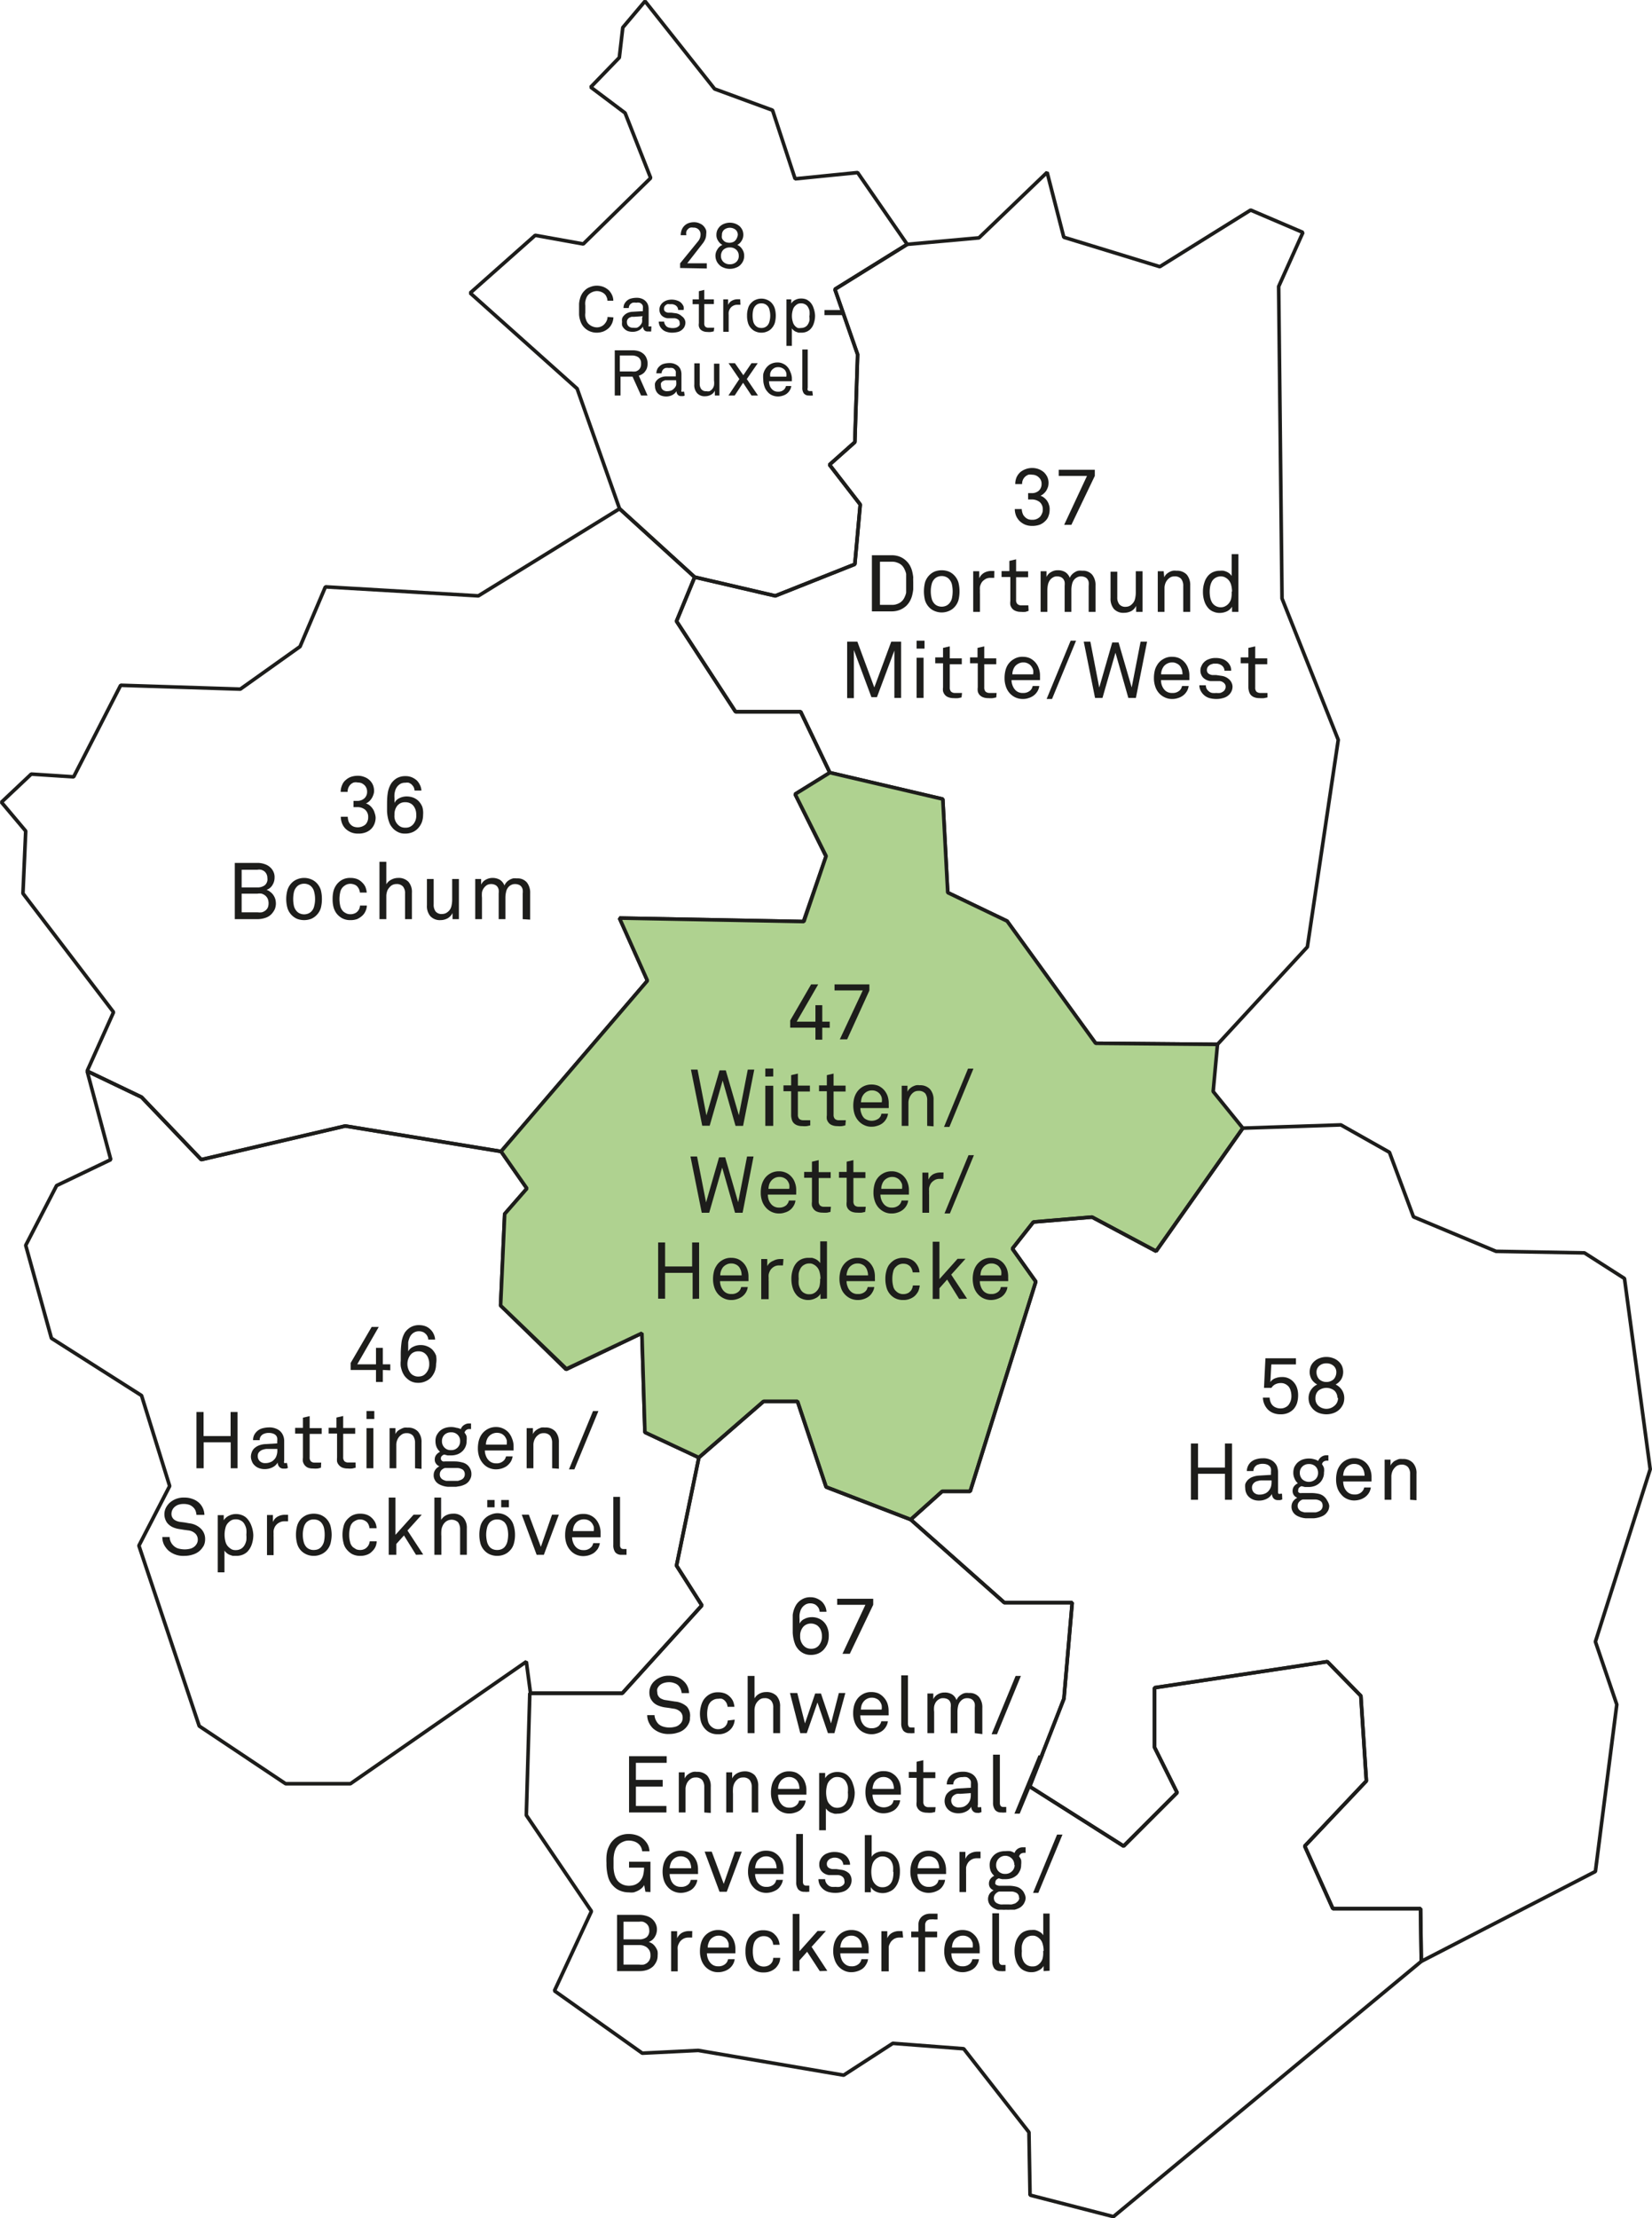 <svg xmlns="http://www.w3.org/2000/svg" viewBox="0 0 137.48 184.58"><defs><style>.cls-1{fill:none;}.cls-1,.cls-3{stroke:#1d1d1b;stroke-linecap:round;stroke-linejoin:bevel;stroke-width:0.3px;}.cls-2{fill:#1d1d1b;}.cls-3{fill:#afd290;}</style></defs><g id="Ebene_67" data-name="Ebene 67"><polygon class="cls-1" points="75.5 20.33 71.37 14.36 66.17 14.88 64.29 9.17 59.47 7.4 53.68 0.1 51.83 2.29 51.54 4.79 49.16 7.25 52.02 9.4 54.15 14.81 48.54 20.3 44.54 19.58 39.13 24.38 48.03 32.34 51.56 42.33 57.81 48.02 64.52 49.58 71.14 46.95 71.59 41.98 69.03 38.67 71.14 36.79 71.37 29.49 69.48 24.07 75.5 20.33 75.5 20.33"/><path class="cls-2" d="M101.25,40.39V40l1.5-1.84a.88.88,0,0,0,.2-.53.57.57,0,0,0-.16-.44.58.58,0,0,0-.45-.16.59.59,0,0,0-.23,0,.37.37,0,0,0-.2.12.48.48,0,0,0-.14.2.75.75,0,0,0,0,.31h-.47a1.27,1.27,0,0,1,.08-.44,1,1,0,0,1,.22-.34,1,1,0,0,1,.34-.22,1.33,1.33,0,0,1,.45-.08,1.12,1.12,0,0,1,.53.12.87.87,0,0,1,.37.31.91.91,0,0,1,.13.26,1,1,0,0,1,0,.31,1.07,1.07,0,0,1-.08.41,1.54,1.54,0,0,1-.23.38L101.84,40h1.63v.43Z" transform="translate(-44.65 -18.09)"/><path class="cls-2" d="M106.58,39.37a1,1,0,0,1-.24.68.93.93,0,0,1-.41.3,1.41,1.41,0,0,1-.54.11,1.33,1.33,0,0,1-.54-.11.93.93,0,0,1-.41-.3.89.89,0,0,1-.18-.3,1.07,1.07,0,0,1-.07-.38.94.94,0,0,1,.17-.54.84.84,0,0,1,.41-.36.93.93,0,0,1-.36-.35.83.83,0,0,1-.14-.49,1,1,0,0,1,.08-.4,1.16,1.16,0,0,1,.22-.31,1.14,1.14,0,0,1,.37-.22,1.31,1.31,0,0,1,.9,0,1.25,1.25,0,0,1,.37.22,1.16,1.16,0,0,1,.22.31,1,1,0,0,1,.08.4.91.91,0,0,1-.14.49.93.93,0,0,1-.36.35.89.89,0,0,1,.41.36A.93.93,0,0,1,106.58,39.37Zm-.45,0a.66.66,0,0,0-.2-.49.73.73,0,0,0-.54-.2.76.76,0,0,0-.55.2.7.7,0,0,0-.19.49.66.66,0,0,0,.21.52.73.73,0,0,0,.53.19.75.75,0,0,0,.53-.19A.66.66,0,0,0,106.13,39.35Zm-.08-1.72a.55.55,0,0,0-.19-.45.77.77,0,0,0-.94,0,.55.55,0,0,0-.19.45.69.69,0,0,0,0,.25.53.53,0,0,0,.13.2.48.48,0,0,0,.2.14.88.88,0,0,0,.29.05.78.78,0,0,0,.28-.05.46.46,0,0,0,.21-.14.53.53,0,0,0,.13-.2A.69.69,0,0,0,106.05,37.63Z" transform="translate(-44.65 -18.09)"/><path class="cls-2" d="M95.7,44.5a1.41,1.41,0,0,1-.11.48,1.33,1.33,0,0,1-.26.39,1.6,1.6,0,0,1-.44.29,1.56,1.56,0,0,1-.57.11,1.45,1.45,0,0,1-.55-.1,1.35,1.35,0,0,1-.47-.3,1.31,1.31,0,0,1-.25-.33,1.66,1.66,0,0,1-.14-.37,1.85,1.85,0,0,1-.07-.41c0-.15,0-.29,0-.44s0-.3,0-.44a1.85,1.85,0,0,1,.07-.41,1.49,1.49,0,0,1,.14-.37,1.31,1.31,0,0,1,.25-.33,1.12,1.12,0,0,1,.47-.3,1.46,1.46,0,0,1,.55-.11,1.56,1.56,0,0,1,.57.11,1.52,1.52,0,0,1,.43.28,1.35,1.35,0,0,1,.26.38,1.13,1.13,0,0,1,.11.48H95.2a.64.64,0,0,0-.06-.28.72.72,0,0,0-.14-.24.88.88,0,0,0-.29-.2,1,1,0,0,0-.39-.08,1,1,0,0,0-.37.08,1,1,0,0,0-.32.21.8.8,0,0,0-.18.27,1.58,1.58,0,0,0-.09.31,1.24,1.24,0,0,0,0,.33c0,.11,0,.21,0,.31s0,.2,0,.31a1.24,1.24,0,0,0,0,.33,1.58,1.58,0,0,0,.09.31.8.8,0,0,0,.18.27,1,1,0,0,0,.32.21,1,1,0,0,0,.37.08.86.86,0,0,0,.39-.09A.79.79,0,0,0,95,45a.87.87,0,0,0,.15-.25.72.72,0,0,0,.06-.29Z" transform="translate(-44.65 -18.09)"/><path class="cls-2" d="M98.84,45.67a.48.48,0,0,1-.14,0l-.16,0a.35.35,0,0,1-.28-.12.43.43,0,0,1-.1-.29h0a.91.91,0,0,1-.35.32,1.14,1.14,0,0,1-.52.12,1.25,1.25,0,0,1-.41-.07.82.82,0,0,1-.28-.19.8.8,0,0,1-.18-.27,1,1,0,0,1,0-.3.84.84,0,0,1,0-.27.6.6,0,0,1,.16-.26.94.94,0,0,1,.29-.21,1.2,1.2,0,0,1,.46-.1l.82-.05v-.19a.89.89,0,0,0,0-.22.31.31,0,0,0-.11-.19.37.37,0,0,0-.17-.1.7.7,0,0,0-.27,0,.87.87,0,0,0-.3,0,.52.52,0,0,0-.19.12.44.44,0,0,0-.13.32h-.44a.79.79,0,0,1,.06-.32,1,1,0,0,1,.17-.24.81.81,0,0,1,.36-.22,1.78,1.78,0,0,1,.47-.07,1.12,1.12,0,0,1,.62.15.9.9,0,0,1,.33.37,1.07,1.07,0,0,1,.08.41v1.3a.28.28,0,0,0,0,.15.2.2,0,0,0,.11,0h.12Zm-.71-1.27-.72.05-.21,0-.19.08a.5.5,0,0,0-.14.15.38.38,0,0,0-.05.22.47.47,0,0,0,.12.32.53.53,0,0,0,.41.14,1,1,0,0,0,.3,0,.62.62,0,0,0,.25-.17.75.75,0,0,0,.18-.28,1.14,1.14,0,0,0,0-.33Z" transform="translate(-44.65 -18.09)"/><path class="cls-2" d="M101.69,44.92a.75.75,0,0,1-.06.31.61.61,0,0,1-.15.23.88.88,0,0,1-.38.24,2,2,0,0,1-.5.07,1.41,1.41,0,0,1-.47-.07.88.88,0,0,1-.4-.24.92.92,0,0,1-.19-.28,1,1,0,0,1-.07-.33h.45a.61.61,0,0,0,.07.24.65.65,0,0,0,.15.18.53.53,0,0,0,.23.09,1.14,1.14,0,0,0,.52,0,.57.57,0,0,0,.23-.12.27.27,0,0,0,.09-.12.33.33,0,0,0,0-.17.32.32,0,0,0-.1-.25.59.59,0,0,0-.32-.13l-.11,0-.16,0-.18,0-.15,0a.84.84,0,0,1-.48-.23.69.69,0,0,1-.18-.49.73.73,0,0,1,.06-.3,1,1,0,0,1,.16-.23,1.05,1.05,0,0,1,.34-.22,1.25,1.25,0,0,1,.45-.08,1.35,1.35,0,0,1,.5.09.78.78,0,0,1,.36.25,1.09,1.09,0,0,1,.14.23.84.84,0,0,1,0,.29h-.45a.65.65,0,0,0-.05-.2.76.76,0,0,0-.11-.14.64.64,0,0,0-.44-.14h-.15a.37.37,0,0,0-.16,0,.53.53,0,0,0-.2.15.35.35,0,0,0-.07.21.3.3,0,0,0,.09.25.55.55,0,0,0,.27.1l.27,0,.38.05a.93.93,0,0,1,.48.25A.65.65,0,0,1,101.69,44.92Z" transform="translate(-44.65 -18.09)"/><path class="cls-2" d="M104.05,45.66l-.23.05a1.35,1.35,0,0,1-.31,0,.88.88,0,0,1-.36-.07.67.67,0,0,1-.23-.16.7.7,0,0,1-.11-.23.84.84,0,0,1,0-.27V43.4h-.52V43h.52v-.68l.45-.11V43h.8v.39h-.8V45a.38.38,0,0,0,.09.28.41.41,0,0,0,.27.08h.16l.15,0,.16,0Z" transform="translate(-44.65 -18.09)"/><path class="cls-2" d="M106.27,43.45H106a.68.68,0,0,0-.29.06.71.71,0,0,0-.22.15.79.79,0,0,0-.2.41,1.57,1.57,0,0,0,0,.23V45.7h-.45V43h.4l0,.47a.71.71,0,0,1,.32-.36,1,1,0,0,1,.48-.12h.21Z" transform="translate(-44.65 -18.09)"/><path class="cls-2" d="M109.21,44.36a2.35,2.35,0,0,1-.08.6,1.25,1.25,0,0,1-.3.49,1,1,0,0,1-.36.23,1.11,1.11,0,0,1-.46.09,1.14,1.14,0,0,1-.46-.09,1,1,0,0,1-.35-.23,1.06,1.06,0,0,1-.3-.49,2,2,0,0,1-.08-.6,1.9,1.9,0,0,1,.08-.6,1,1,0,0,1,.3-.5,1,1,0,0,1,.35-.23,1.14,1.14,0,0,1,.46-.09,1.11,1.11,0,0,1,.46.09,1,1,0,0,1,.36.23,1.22,1.22,0,0,1,.3.5A2.23,2.23,0,0,1,109.21,44.36Zm-.46,0a1.84,1.84,0,0,0-.06-.47.67.67,0,0,0-.4-.51.78.78,0,0,0-.28-.05.82.82,0,0,0-.28.05.72.72,0,0,0-.2.14.78.78,0,0,0-.2.37,2.19,2.19,0,0,0,0,.93.78.78,0,0,0,.2.37.72.72,0,0,0,.2.14.82.82,0,0,0,.28.05.66.66,0,0,0,.49-.19.77.77,0,0,0,.19-.37A1.82,1.82,0,0,0,108.75,44.36Z" transform="translate(-44.65 -18.09)"/><path class="cls-2" d="M112.48,44.36a2,2,0,0,1-.11.65,1.16,1.16,0,0,1-.3.49,1,1,0,0,1-.32.2,1.09,1.09,0,0,1-.42.07l-.23,0-.22-.08a.76.76,0,0,1-.19-.12.7.7,0,0,1-.14-.16v1.46h-.45V43h.4l0,.35a.73.73,0,0,1,.34-.31,1,1,0,0,1,.46-.11,1.2,1.2,0,0,1,.44.07,1.21,1.21,0,0,1,.32.22,1.25,1.25,0,0,1,.29.49A2.08,2.08,0,0,1,112.48,44.36Zm-.46,0a2.33,2.33,0,0,0,0-.37.93.93,0,0,0-.12-.33.59.59,0,0,0-.23-.24.72.72,0,0,0-.37-.09.67.67,0,0,0-.26.05.75.75,0,0,0-.18.13.71.71,0,0,0-.23.37,1.68,1.68,0,0,0,0,1,.78.78,0,0,0,.23.38.71.71,0,0,0,.18.12.67.67,0,0,0,.26,0,.72.72,0,0,0,.37-.09.59.59,0,0,0,.23-.24.93.93,0,0,0,.12-.33A2.33,2.33,0,0,0,112,44.36Z" transform="translate(-44.65 -18.09)"/><path class="cls-2" d="M113.26,44.31v-.42h1.57v.42Z" transform="translate(-44.65 -18.09)"/><path class="cls-2" d="M98,51l-.71-1.57h-1V51h-.48V47.24h1.48a1.62,1.62,0,0,1,.57.09,1.14,1.14,0,0,1,.39.25.93.93,0,0,1,.21.33,1,1,0,0,1,.08.43,1.11,1.11,0,0,1-.07.43,1.26,1.26,0,0,1-.21.32,1,1,0,0,1-.2.15,1.12,1.12,0,0,1-.25.11L98.54,51Zm0-2.67a.61.61,0,0,0-.22-.51.94.94,0,0,0-.55-.15h-1V49h1a1.55,1.55,0,0,0,.31,0,.68.68,0,0,0,.24-.12.53.53,0,0,0,.16-.2A.71.71,0,0,0,98,48.34Z" transform="translate(-44.65 -18.09)"/><path class="cls-2" d="M101.63,51a.39.39,0,0,1-.14.05l-.15,0a.37.37,0,0,1-.29-.12.43.43,0,0,1-.1-.29h0a.91.91,0,0,1-.35.32,1.11,1.11,0,0,1-.52.12,1.19,1.19,0,0,1-.4-.07.86.86,0,0,1-.29-.19.77.77,0,0,1-.17-.27.8.8,0,0,1-.06-.3.84.84,0,0,1,0-.27.71.71,0,0,1,.16-.26.88.88,0,0,1,.3-.21,1.15,1.15,0,0,1,.45-.1l.82,0v-.19a1.8,1.8,0,0,0,0-.22.39.39,0,0,0-.12-.19.32.32,0,0,0-.17-.1.7.7,0,0,0-.27,0,.87.87,0,0,0-.3,0,.52.52,0,0,0-.19.12.48.48,0,0,0-.13.32h-.44a1,1,0,0,1,.07-.32.66.66,0,0,1,.17-.24.84.84,0,0,1,.35-.22,1.84,1.84,0,0,1,.47-.07,1.09,1.09,0,0,1,.62.15.78.78,0,0,1,.33.37,1.07,1.07,0,0,1,.08.41v1.3a.21.21,0,0,0,0,.15.18.18,0,0,0,.11,0h.11Zm-.71-1.27-.72,0-.21,0-.19.08a.67.67,0,0,0-.14.15.48.48,0,0,0,0,.22.47.47,0,0,0,.12.32.53.53,0,0,0,.41.14,1,1,0,0,0,.3-.05.62.62,0,0,0,.25-.17.64.64,0,0,0,.18-.28,1.14,1.14,0,0,0,0-.33Z" transform="translate(-44.65 -18.09)"/><path class="cls-2" d="M104.14,51l0-.41a.7.7,0,0,1-.33.35,1,1,0,0,1-.46.12.84.84,0,0,1-.69-.26,1,1,0,0,1-.23-.73V48.32h.45V50a.73.73,0,0,0,.13.47.49.49,0,0,0,.44.17.51.51,0,0,0,.25,0,1,1,0,0,0,.2-.15.74.74,0,0,0,.17-.33,1.44,1.44,0,0,0,0-.41v-1.4h.45V51Z" transform="translate(-44.65 -18.09)"/><path class="cls-2" d="M107.19,51l-.7-1.06-.7,1.06h-.52l.91-1.37-.9-1.32h.53l.7,1,.68-1h.52l-.91,1.32.93,1.37Z" transform="translate(-44.65 -18.09)"/><path class="cls-2" d="M110.55,49.52v.29h-1.9a1.15,1.15,0,0,0,.06.37.76.76,0,0,0,.2.31.64.64,0,0,0,.49.19.65.65,0,0,0,.5-.18.34.34,0,0,0,.09-.12.54.54,0,0,0,.07-.17h.44a.88.88,0,0,1-.14.38,1,1,0,0,1-.28.29,1.09,1.09,0,0,1-.31.14,1.15,1.15,0,0,1-.37.06,1.19,1.19,0,0,1-.51-.11,1,1,0,0,1-.38-.3,1.11,1.11,0,0,1-.25-.45,1.61,1.61,0,0,1-.09-.54,2.16,2.16,0,0,1,0-.46,1.29,1.29,0,0,1,.16-.4,1.21,1.21,0,0,1,.4-.41,1.23,1.23,0,0,1,.61-.16,1,1,0,0,1,.47.1,1,1,0,0,1,.35.25,1.13,1.13,0,0,1,.25.41A1.44,1.44,0,0,1,110.55,49.52Zm-.46-.09a1,1,0,0,0,0-.3.83.83,0,0,0-.12-.25.77.77,0,0,0-.86-.18,1,1,0,0,0-.23.18.79.79,0,0,0-.13.26.93.93,0,0,0,0,.29Z" transform="translate(-44.65 -18.09)"/><path class="cls-2" d="M112.3,51h-.08a.76.76,0,0,1-.24,0,.52.52,0,0,1-.43-.17.77.77,0,0,1-.13-.49V47.17h.45v3.19a.34.34,0,0,0,0,.2.22.22,0,0,0,.19.07h.19Z" transform="translate(-44.65 -18.09)"/><polygon class="cls-1" points="7.25 89.12 11.78 91.29 16.75 96.49 28.73 93.69 41.7 95.81 53.88 81.6 51.55 76.39 66.86 76.68 68.74 71.26 66.17 66.08 69.06 64.29 66.63 59.22 61.21 59.22 56.3 51.69 57.81 48.02 51.56 42.33 39.81 49.58 27.08 48.83 24.97 53.8 20 57.34 10.04 57.02 6.13 64.64 2.6 64.41 0.12 66.75 2.14 69.15 1.91 74.34 9.45 84.22 7.25 89.12 7.25 89.12"/><path class="cls-2" d="M75.91,86.11a1.44,1.44,0,0,1-.09.51,1.29,1.29,0,0,1-.26.42,1.31,1.31,0,0,1-.45.3,1.63,1.63,0,0,1-.66.11,1.46,1.46,0,0,1-.6-.11,1.54,1.54,0,0,1-.45-.3,1.28,1.28,0,0,1-.28-.43,1.59,1.59,0,0,1-.11-.56h.58a1.36,1.36,0,0,0,.06.36.77.77,0,0,0,.43.46,1,1,0,0,0,1-.19.87.87,0,0,0,.15-.25.81.81,0,0,0,.06-.33.78.78,0,0,0-.26-.64,1,1,0,0,0-.68-.21h-.28v-.52h.28a.88.88,0,0,0,.62-.21.72.72,0,0,0,.23-.57.73.73,0,0,0-.22-.53,1,1,0,0,0-.23-.16.88.88,0,0,0-.33-.06.82.82,0,0,0-.33,0,.76.76,0,0,0-.23.13.83.83,0,0,0-.28.65H73a1.47,1.47,0,0,1,.13-.59,1,1,0,0,1,.32-.42,1.26,1.26,0,0,1,.44-.25,1.8,1.8,0,0,1,.54-.08,1.4,1.4,0,0,1,.54.1,1.25,1.25,0,0,1,.44.27,1.19,1.19,0,0,1,.27.38,1.32,1.32,0,0,1,.1.51.87.87,0,0,1-.06.32,1.26,1.26,0,0,1-.35.55.87.87,0,0,1-.27.17.88.88,0,0,1,.33.18,1.22,1.22,0,0,1,.24.27.94.94,0,0,1,.15.32A1.41,1.41,0,0,1,75.91,86.11Z" transform="translate(-44.65 -18.09)"/><path class="cls-2" d="M79.86,85.89a1.81,1.81,0,0,1-.11.63,1.64,1.64,0,0,1-.31.49,1.36,1.36,0,0,1-.45.32,1.54,1.54,0,0,1-.63.12,1.22,1.22,0,0,1-.67-.17,1.35,1.35,0,0,1-.45-.4,1.2,1.2,0,0,1-.2-.37,2.58,2.58,0,0,1-.12-.42,3.55,3.55,0,0,1-.06-.47c0-.16,0-.32,0-.48,0-.33,0-.66.05-1a2.14,2.14,0,0,1,.29-.85,1.49,1.49,0,0,1,.46-.44,1.42,1.42,0,0,1,.74-.18,1.32,1.32,0,0,1,.53.1,1.51,1.51,0,0,1,.42.27,1.41,1.41,0,0,1,.25.37,1.16,1.16,0,0,1,.12.46h-.57a.88.88,0,0,0-.08-.3,1.24,1.24,0,0,0-.18-.22,1,1,0,0,0-.22-.13.88.88,0,0,0-.29,0,.82.82,0,0,0-.37.07,1.06,1.06,0,0,0-.26.2,1.08,1.08,0,0,0-.18.29,1.9,1.9,0,0,0-.09.36,2.33,2.33,0,0,0,0,.38c0,.13,0,.26,0,.38a.82.82,0,0,1,.39-.39,1.35,1.35,0,0,1,.62-.15,1.6,1.6,0,0,1,.56.1,1.31,1.31,0,0,1,.41.26,1.47,1.47,0,0,1,.34.52A1.81,1.81,0,0,1,79.86,85.89Zm-.57,0a1.25,1.25,0,0,0-.07-.45,1.05,1.05,0,0,0-.2-.34.77.77,0,0,0-.27-.19.89.89,0,0,0-.38-.07.84.84,0,0,0-.37.07,1,1,0,0,0-.27.2,1.14,1.14,0,0,0-.25.78,1,1,0,0,0,.53,1,.89.89,0,0,0,.38.07.87.87,0,0,0,.37-.07,1,1,0,0,0,.26-.19A1.09,1.09,0,0,0,79.29,85.9Z" transform="translate(-44.65 -18.09)"/><path class="cls-2" d="M67.61,93.26a1.27,1.27,0,0,1-.1.5,1.7,1.7,0,0,1-.26.38,1.2,1.2,0,0,1-.51.32,2.08,2.08,0,0,1-.66.11H64.19V89.89h1.87a1.76,1.76,0,0,1,.64.11,1.23,1.23,0,0,1,.5.32,1.11,1.11,0,0,1,.22.34,1,1,0,0,1,.08.44,1.14,1.14,0,0,1-.17.62.89.89,0,0,1-.5.41.92.92,0,0,1,.32.18,1,1,0,0,1,.25.26,1.26,1.26,0,0,1,.16.33A1.49,1.49,0,0,1,67.61,93.26Zm-.71-2.12a.7.7,0,0,0-.25-.55.84.84,0,0,0-.27-.13.89.89,0,0,0-.32,0h-1.3v1.47h1.32a1,1,0,0,0,.59-.17A.65.65,0,0,0,66.9,91.14ZM67,93.22a1,1,0,0,0-.07-.35.86.86,0,0,0-.2-.26,1,1,0,0,0-.3-.16,1,1,0,0,0-.35,0H64.76V94h1.32a1.36,1.36,0,0,0,.36,0,.85.85,0,0,0,.3-.15.71.71,0,0,0,.2-.25A1,1,0,0,0,67,93.22Z" transform="translate(-44.65 -18.09)"/><path class="cls-2" d="M71.44,92.9a2.94,2.94,0,0,1-.09.74,1.43,1.43,0,0,1-.38.62,1.35,1.35,0,0,1-.44.29,1.67,1.67,0,0,1-1.14,0,1.35,1.35,0,0,1-.44-.29,1.43,1.43,0,0,1-.38-.62,2.83,2.83,0,0,1,0-1.49,1.49,1.49,0,0,1,.38-.62,1.33,1.33,0,0,1,.44-.28,1.53,1.53,0,0,1,1.14,0,1.33,1.33,0,0,1,.44.28,1.49,1.49,0,0,1,.38.62A3,3,0,0,1,71.44,92.9Zm-.57,0a2.25,2.25,0,0,0-.07-.58.93.93,0,0,0-.24-.46.74.74,0,0,0-.25-.17.91.91,0,0,0-.7,0,.74.74,0,0,0-.25.17,1,1,0,0,0-.25.46,2.78,2.78,0,0,0-.06.58,2.62,2.62,0,0,0,.06.57,1,1,0,0,0,.25.46.74.74,0,0,0,.25.17.91.91,0,0,0,.7,0,.74.74,0,0,0,.25-.17.89.89,0,0,0,.24-.46A2.12,2.12,0,0,0,70.87,92.9Z" transform="translate(-44.65 -18.09)"/><path class="cls-2" d="M75.18,93.44a1.17,1.17,0,0,1-.12.48,1.07,1.07,0,0,1-.27.37,1.62,1.62,0,0,1-.41.27,1.55,1.55,0,0,1-.55.09,1.39,1.39,0,0,1-.75-.18,1.53,1.53,0,0,1-.47-.44,1.62,1.62,0,0,1-.21-.48,2.49,2.49,0,0,1-.07-.65,2.62,2.62,0,0,1,.07-.66,1.56,1.56,0,0,1,.21-.47,1.45,1.45,0,0,1,.47-.45,1.37,1.37,0,0,1,.74-.18,1.53,1.53,0,0,1,.54.09,1.17,1.17,0,0,1,.41.27,1.25,1.25,0,0,1,.28.37,1.68,1.68,0,0,1,.12.49H74.6a.82.82,0,0,0-.08-.3.94.94,0,0,0-.16-.23.59.59,0,0,0-.23-.14.88.88,0,0,0-.64,0,1.32,1.32,0,0,0-.25.16.86.86,0,0,0-.27.45,2.56,2.56,0,0,0,0,1.19.93.93,0,0,0,.27.46,1.28,1.28,0,0,0,.25.15.81.81,0,0,0,.33.06.83.83,0,0,0,.32-.06.6.6,0,0,0,.25-.16.8.8,0,0,0,.15-.21.82.82,0,0,0,.07-.29Z" transform="translate(-44.65 -18.09)"/><path class="cls-2" d="M78.36,94.57V92.45a.88.88,0,0,0-.17-.59.68.68,0,0,0-.56-.21.71.71,0,0,0-.43.14,1.22,1.22,0,0,0-.3.37,1.43,1.43,0,0,0-.1.43c0,.16,0,.3,0,.43v1.55h-.57V89.8h.57v1.87a1,1,0,0,1,.42-.39,1.21,1.21,0,0,1,.55-.14,1.13,1.13,0,0,1,.87.32,1.29,1.29,0,0,1,.29.91v2.2Z" transform="translate(-44.65 -18.09)"/><path class="cls-2" d="M82.31,94.57l0-.51a1,1,0,0,1-.41.44,1.22,1.22,0,0,1-.58.15,1.08,1.08,0,0,1-.86-.33,1.29,1.29,0,0,1-.28-.9V91.23h.56v2.11a.94.94,0,0,0,.16.59.64.64,0,0,0,.55.21.78.78,0,0,0,.31-.07,1.08,1.08,0,0,0,.24-.18.85.85,0,0,0,.22-.42,2.22,2.22,0,0,0,.06-.51V91.23h.56v3.34Z" transform="translate(-44.65 -18.09)"/><path class="cls-2" d="M88.15,94.57V92.44a1.58,1.58,0,0,0,0-.32.64.64,0,0,0-.11-.25.49.49,0,0,0-.21-.16.81.81,0,0,0-.33-.06.64.64,0,0,0-.28.06.73.73,0,0,0-.23.16.85.85,0,0,0-.22.42,2.07,2.07,0,0,0-.06.5v1.78h-.56V92.44a1.58,1.58,0,0,0,0-.32.64.64,0,0,0-.11-.25.49.49,0,0,0-.21-.16.75.75,0,0,0-.33-.06.72.72,0,0,0-.32.08,1,1,0,0,0-.24.22.88.88,0,0,0-.18.39,2.48,2.48,0,0,0,0,.45v1.78h-.56V91.23h.49l0,.47a.86.86,0,0,1,.4-.42,1.14,1.14,0,0,1,.54-.14,1.23,1.23,0,0,1,.63.16,1,1,0,0,1,.37.47,1,1,0,0,1,.17-.27,1,1,0,0,1,.25-.2,1.48,1.48,0,0,1,.29-.12,1.17,1.17,0,0,1,.32,0,1,1,0,0,1,.84.34,1.37,1.37,0,0,1,.27.89v2.2Z" transform="translate(-44.65 -18.09)"/><polygon class="cls-1" points="101.32 86.9 108.8 78.79 111.37 61.56 106.69 49.8 106.41 23.84 108.43 19.34 104.08 17.48 96.52 22.19 88.53 19.74 87.14 14.34 81.47 19.79 75.5 20.33 69.48 24.07 71.37 29.49 71.14 36.79 69.03 38.67 71.59 41.98 71.14 46.95 64.52 49.58 57.81 48.02 56.3 51.69 61.21 59.22 66.63 59.22 69.06 64.29 78.46 66.49 78.87 74.27 83.81 76.64 91.18 86.81 101.32 86.9 101.32 86.9"/><path class="cls-2" d="M132,60.51a1.44,1.44,0,0,1-.09.51,1,1,0,0,1-.26.41,1.34,1.34,0,0,1-.45.31,1.82,1.82,0,0,1-.66.11,1.55,1.55,0,0,1-.59-.11,1.49,1.49,0,0,1-.46-.31,1.4,1.4,0,0,1-.28-.42,1.59,1.59,0,0,1-.11-.56h.58a1.21,1.21,0,0,0,.07.35.66.66,0,0,0,.17.28.79.79,0,0,0,.25.19.84.84,0,0,0,.37.07.87.87,0,0,0,.67-.26,1,1,0,0,0,.15-.25.7.7,0,0,0,.07-.33.79.79,0,0,0-.26-.64,1.07,1.07,0,0,0-.69-.21h-.27v-.53h.27a.86.86,0,0,0,.62-.2.75.75,0,0,0,.23-.57.69.69,0,0,0-.22-.53.79.79,0,0,0-.23-.16.81.81,0,0,0-.33-.07.93.93,0,0,0-.32,0,1,1,0,0,0-.24.14.8.8,0,0,0-.28.64h-.57a1.38,1.38,0,0,1,.12-.59,1.3,1.3,0,0,1,.32-.42,1.55,1.55,0,0,1,.44-.24,1.57,1.57,0,0,1,.54-.09,1.53,1.53,0,0,1,.54.1,1.48,1.48,0,0,1,.44.27,1.46,1.46,0,0,1,.27.38,1.21,1.21,0,0,1,.1.52,1.19,1.19,0,0,1-.05.32,2.09,2.09,0,0,1-.14.3,1.31,1.31,0,0,1-.22.25,1.06,1.06,0,0,1-.26.17.92.92,0,0,1,.32.18,1.13,1.13,0,0,1,.39.59A1,1,0,0,1,132,60.51Z" transform="translate(-44.65 -18.09)"/><path class="cls-2" d="M133.81,61.76h-.6l1.9-4.07h-2.35v-.51h3v.51Z" transform="translate(-44.65 -18.09)"/><path class="cls-2" d="M120.65,66.62c0,.17,0,.34,0,.51a4,4,0,0,1-.09.5,2,2,0,0,1-.18.46,1.7,1.7,0,0,1-.31.41,1.75,1.75,0,0,1-.57.35,1.83,1.83,0,0,1-.66.11h-1.63V64.29h1.63a1.83,1.83,0,0,1,.66.11,1.62,1.62,0,0,1,.57.36,1.66,1.66,0,0,1,.31.4,2,2,0,0,1,.18.46,4,4,0,0,1,.09.5C120.64,66.29,120.65,66.45,120.65,66.62Zm-.59,0c0-.12,0-.25,0-.38s0-.27,0-.4a1.63,1.63,0,0,0-.13-.37,1.11,1.11,0,0,0-.21-.32,1,1,0,0,0-.39-.24,1.12,1.12,0,0,0-.45-.08h-1v3.59h1a1.12,1.12,0,0,0,.45-.08,1,1,0,0,0,.6-.56,1.63,1.63,0,0,0,.13-.37c0-.13,0-.26,0-.4S120.06,66.75,120.06,66.62Z" transform="translate(-44.65 -18.09)"/><path class="cls-2" d="M124.5,67.29a3,3,0,0,1-.09.75,1.49,1.49,0,0,1-.38.62,1.33,1.33,0,0,1-.44.28,1.53,1.53,0,0,1-1.14,0,1.33,1.33,0,0,1-.44-.28,1.49,1.49,0,0,1-.38-.62,3.13,3.13,0,0,1,0-1.49,1.49,1.49,0,0,1,.38-.62,1.35,1.35,0,0,1,.44-.29,1.67,1.67,0,0,1,1.14,0,1.35,1.35,0,0,1,.44.29,1.49,1.49,0,0,1,.38.62A2.94,2.94,0,0,1,124.5,67.29Zm-.57,0a2.76,2.76,0,0,0-.06-.57,1,1,0,0,0-.25-.46.74.74,0,0,0-.25-.17.91.91,0,0,0-.7,0,.74.74,0,0,0-.25.17.93.93,0,0,0-.24.46,2.22,2.22,0,0,0-.07.57,2.25,2.25,0,0,0,.07.58.93.93,0,0,0,.24.46.74.74,0,0,0,.25.17.91.91,0,0,0,.7,0,.74.74,0,0,0,.25-.17,1,1,0,0,0,.25-.46A2.78,2.78,0,0,0,123.93,67.29Z" transform="translate(-44.65 -18.09)"/><path class="cls-2" d="M127.39,66.17l-.15,0h-.16a.86.86,0,0,0-.36.07,1.31,1.31,0,0,0-.27.19.73.73,0,0,0-.16.23,1.07,1.07,0,0,0-.09.27,1.55,1.55,0,0,0,0,.29,2.72,2.72,0,0,0,0,.28V69h-.56V65.62h.5l0,.59a1,1,0,0,1,.41-.46,1.2,1.2,0,0,1,.59-.15l.26,0Z" transform="translate(-44.65 -18.09)"/><path class="cls-2" d="M130.25,68.92,130,69a2.25,2.25,0,0,1-.4,0,1.08,1.08,0,0,1-.44-.08.67.67,0,0,1-.28-.2.8.8,0,0,1-.15-.29,1.24,1.24,0,0,1,0-.33v-2H128v-.49h.65v-.85l.56-.13v1h1v.49h-1V68a.45.45,0,0,0,.11.35.46.46,0,0,0,.34.11h.19l.18,0,.2,0Z" transform="translate(-44.65 -18.09)"/><path class="cls-2" d="M135.25,69V66.84a1.51,1.51,0,0,0,0-.32.64.64,0,0,0-.11-.25.49.49,0,0,0-.21-.16.81.81,0,0,0-.33-.06.64.64,0,0,0-.28.06.87.87,0,0,0-.23.16.82.82,0,0,0-.22.41,2.1,2.1,0,0,0-.06.51V69h-.56V66.84a1.51,1.51,0,0,0,0-.32.64.64,0,0,0-.11-.25.53.53,0,0,0-.2-.16.81.81,0,0,0-.33-.06.57.57,0,0,0-.32.08.85.85,0,0,0-.25.21,1,1,0,0,0-.18.4,2.48,2.48,0,0,0-.05.45V69h-.56V65.62h.49l0,.48a.86.86,0,0,1,.4-.42,1,1,0,0,1,.54-.14,1.14,1.14,0,0,1,.63.16,1,1,0,0,1,.37.47.83.83,0,0,1,.17-.27,1.16,1.16,0,0,1,.25-.2.81.81,0,0,1,.29-.12,1.17,1.17,0,0,1,.32,0,1,1,0,0,1,.84.34,1.37,1.37,0,0,1,.27.89V69Z" transform="translate(-44.65 -18.09)"/><path class="cls-2" d="M139.2,69l0-.5a1,1,0,0,1-.41.44,1.34,1.34,0,0,1-.58.14,1.07,1.07,0,0,1-.86-.32,1.33,1.33,0,0,1-.28-.9v-2.2h.56v2.12a.91.91,0,0,0,.16.58.64.64,0,0,0,.55.22.78.78,0,0,0,.31-.07.88.88,0,0,0,.24-.19.82.82,0,0,0,.22-.41,2.22,2.22,0,0,0,.06-.51V65.62h.56V69Z" transform="translate(-44.65 -18.09)"/><path class="cls-2" d="M143.12,69V66.85a.92.92,0,0,0-.17-.59.68.68,0,0,0-.56-.21.64.64,0,0,0-.43.14,1,1,0,0,0-.3.37,1.18,1.18,0,0,0-.1.42c0,.16,0,.31,0,.43V69H141V65.62h.49l.05.51a.78.78,0,0,1,.17-.26,1.44,1.44,0,0,1,.25-.18,1.08,1.08,0,0,1,.3-.11,1,1,0,0,1,.29,0,1.11,1.11,0,0,1,.86.32,1.34,1.34,0,0,1,.29.91V69Z" transform="translate(-44.65 -18.09)"/><path class="cls-2" d="M147.18,69l0-.43a1,1,0,0,1-.43.39,1.47,1.47,0,0,1-.57.13,1.3,1.3,0,0,1-.54-.1,1.11,1.11,0,0,1-.4-.26,1.62,1.62,0,0,1-.36-.61,2.45,2.45,0,0,1-.12-.78,2.37,2.37,0,0,1,.13-.81,1.49,1.49,0,0,1,.37-.61,1.18,1.18,0,0,1,.4-.25,1.38,1.38,0,0,1,.52-.09,1.33,1.33,0,0,1,.28,0,1.31,1.31,0,0,1,.28.09,1,1,0,0,1,.24.15.79.79,0,0,1,.17.2V64.2h.56V69Zm0-1.67a2.21,2.21,0,0,0-.08-.59,1,1,0,0,0-.29-.47,1.14,1.14,0,0,0-.23-.15.76.76,0,0,0-.32-.07.85.85,0,0,0-.46.12.81.81,0,0,0-.29.29,1.4,1.4,0,0,0-.15.42,2.61,2.61,0,0,0,0,.91,1.4,1.4,0,0,0,.15.42.81.81,0,0,0,.29.29.85.85,0,0,0,.46.12.76.76,0,0,0,.32-.07,1.14,1.14,0,0,0,.23-.15,1,1,0,0,0,.29-.47A2.23,2.23,0,0,0,147.15,67.29Z" transform="translate(-44.65 -18.09)"/><path class="cls-2" d="M119.08,76.16V72.22l-1.45,3.88h-.46l-1.46-3.92v4h-.56V71.48H116l1.41,3.81,1.41-3.81h.82v4.68Z" transform="translate(-44.65 -18.09)"/><path class="cls-2" d="M120.93,72.06V71.4h.66v.66Zm0,4.1V72.82h.58v3.34Z" transform="translate(-44.65 -18.09)"/><path class="cls-2" d="M124.67,76.12l-.27.06a2.21,2.21,0,0,1-.39,0,1.17,1.17,0,0,1-.45-.08.67.67,0,0,1-.28-.2.8.8,0,0,1-.15-.29,1.24,1.24,0,0,1,0-.33v-2h-.65v-.49h.65V72l.56-.13v1h1v.49h-1v1.93a.49.49,0,0,0,.11.35.46.46,0,0,0,.34.11h.19l.18,0,.2,0Z" transform="translate(-44.65 -18.09)"/><path class="cls-2" d="M127.56,76.12l-.28.06a2.21,2.21,0,0,1-.39,0,1.17,1.17,0,0,1-.45-.08.75.75,0,0,1-.28-.2.65.65,0,0,1-.14-.29,1.26,1.26,0,0,1,0-.33v-2h-.64v-.49H126V72l.56-.13v1h1v.49h-1v1.93a.49.49,0,0,0,.11.35.5.5,0,0,0,.34.11h.19l.19,0,.2,0Z" transform="translate(-44.65 -18.09)"/><path class="cls-2" d="M131.2,74.32v.36h-2.37a1.25,1.25,0,0,0,.09.46,1.12,1.12,0,0,0,.24.38.81.81,0,0,0,.61.23.85.85,0,0,0,.62-.21.79.79,0,0,0,.12-.15.93.93,0,0,0,.08-.22h.55a1.11,1.11,0,0,1-.17.47,1.2,1.2,0,0,1-.35.36,1.38,1.38,0,0,1-.39.18,1.43,1.43,0,0,1-.46.07,1.47,1.47,0,0,1-.64-.14,1.51,1.51,0,0,1-.47-.36,1.57,1.57,0,0,1-.31-.57,2.09,2.09,0,0,1-.1-.67,2.56,2.56,0,0,1,.06-.57,1.67,1.67,0,0,1,.19-.5,1.44,1.44,0,0,1,.51-.5,1.33,1.33,0,0,1,.76-.2,1.48,1.48,0,0,1,.57.11,1.43,1.43,0,0,1,.44.32,1.45,1.45,0,0,1,.31.51A1.69,1.69,0,0,1,131.2,74.32Zm-.57-.12a1.5,1.5,0,0,0,0-.37,1,1,0,0,0-.16-.31.73.73,0,0,0-.27-.22.76.76,0,0,0-.38-.09.82.82,0,0,0-.4.09.93.93,0,0,0-.29.22,1,1,0,0,0-.17.32,1,1,0,0,0-.06.36Z" transform="translate(-44.65 -18.09)"/><path class="cls-2" d="M132.2,76.25h-.45l2-4.85h.45Z" transform="translate(-44.65 -18.09)"/><path class="cls-2" d="M139.18,76.16h-.63l-1.07-3.76-1.08,3.76h-.62l-.94-4.68h.55l.74,3.82,1.08-3.75h.53l1.09,3.74.74-3.81h.54Z" transform="translate(-44.65 -18.09)"/><path class="cls-2" d="M143.63,74.32v.36h-2.36a1.24,1.24,0,0,0,.08.46,1.12,1.12,0,0,0,.24.38.81.81,0,0,0,.61.23.83.83,0,0,0,.62-.21.79.79,0,0,0,.12-.15.93.93,0,0,0,.08-.22h.55a1.11,1.11,0,0,1-.17.47,1.2,1.2,0,0,1-.35.36,1.27,1.27,0,0,1-.39.18,1.43,1.43,0,0,1-.46.07,1.39,1.39,0,0,1-.63-.14,1.44,1.44,0,0,1-.48-.36,1.57,1.57,0,0,1-.31-.57,2.09,2.09,0,0,1-.1-.67,2.56,2.56,0,0,1,.06-.57,1.46,1.46,0,0,1,.2-.5,1.33,1.33,0,0,1,.5-.5,1.35,1.35,0,0,1,.76-.2,1.48,1.48,0,0,1,.57.11,1.43,1.43,0,0,1,.44.32,1.45,1.45,0,0,1,.31.51A1.69,1.69,0,0,1,143.63,74.32Zm-.57-.12a1.5,1.5,0,0,0-.05-.37,1.28,1.28,0,0,0-.15-.31.69.69,0,0,0-.28-.22.74.74,0,0,0-.38-.09.82.82,0,0,0-.4.09.93.93,0,0,0-.29.22,1.23,1.23,0,0,0-.17.32,1,1,0,0,0-.06.36Z" transform="translate(-44.65 -18.09)"/><path class="cls-2" d="M147.22,75.19a.94.94,0,0,1-.07.39,1,1,0,0,1-.19.29,1.07,1.07,0,0,1-.48.29,2,2,0,0,1-.61.09,2.21,2.21,0,0,1-.59-.08,1.18,1.18,0,0,1-.49-.3,1.21,1.21,0,0,1-.24-.35,1,1,0,0,1-.09-.41H145a.73.73,0,0,0,.07.3.83.83,0,0,0,.2.22.56.56,0,0,0,.27.12,1.84,1.84,0,0,0,.33,0,1.66,1.66,0,0,0,.32,0,.8.8,0,0,0,.29-.15.4.4,0,0,0,.12-.16.46.46,0,0,0,.05-.21.41.41,0,0,0-.14-.31.59.59,0,0,0-.39-.16l-.14,0-.2,0-.21,0-.2,0a1.06,1.06,0,0,1-.6-.29.86.86,0,0,1-.22-.61.74.74,0,0,1,.09-.36.91.91,0,0,1,.19-.29,1,1,0,0,1,.42-.27,1.4,1.4,0,0,1,.56-.1,1.75,1.75,0,0,1,.62.1,1.12,1.12,0,0,1,.45.32,1.17,1.17,0,0,1,.17.28,1,1,0,0,1,.06.36h-.56a.48.48,0,0,0-.06-.24.59.59,0,0,0-.13-.17.78.78,0,0,0-.55-.18h-.18l-.2.06a.62.62,0,0,0-.25.19.43.43,0,0,0-.09.26.37.37,0,0,0,.12.31.71.71,0,0,0,.33.13l.33,0,.47.07a1.14,1.14,0,0,1,.61.3A.86.86,0,0,1,147.22,75.19Z" transform="translate(-44.65 -18.09)"/><path class="cls-2" d="M150.13,76.12l-.28.06a2.06,2.06,0,0,1-.39,0,1.17,1.17,0,0,1-.45-.08.75.75,0,0,1-.28-.2.78.78,0,0,1-.14-.29,1.26,1.26,0,0,1-.05-.33v-2h-.64v-.49h.64V72l.57-.13v1h1v.49h-1v1.93a.49.49,0,0,0,.1.35.5.5,0,0,0,.34.11h.2l.18,0,.2,0Z" transform="translate(-44.65 -18.09)"/><polygon class="cls-1" points="4.28 111.35 11.78 116.12 14.12 123.65 11.56 128.61 16.58 143.62 23.77 148.42 29.16 148.42 43.8 138.26 44.15 140.89 51.79 140.89 58.41 133.58 56.3 130.27 58.16 121.28 53.67 119.18 53.42 110.93 47.11 113.95 41.66 108.63 42 101.01 43.85 98.89 41.7 95.81 28.73 93.69 16.75 96.49 11.78 91.29 7.25 89.12 9.22 96.49 4.71 98.65 2.14 103.62 4.28 111.35 4.28 111.35"/><path class="cls-2" d="M76.51,132.08v1h-.57v-1H73.83v-.58l1.75-3h.59l-1.79,3.11h1.56v-1.37h.57v1.37h.62v.5Z" transform="translate(-44.65 -18.09)"/><path class="cls-2" d="M80.94,131.58a1.73,1.73,0,0,1-.11.63,1.84,1.84,0,0,1-.3.49,1.36,1.36,0,0,1-.46.32,1.39,1.39,0,0,1-.63.13,1.31,1.31,0,0,1-.67-.17,1.74,1.74,0,0,1-.45-.4,1.9,1.9,0,0,1-.2-.37,3,3,0,0,1-.12-.43,2.34,2.34,0,0,1,0-.47c0-.16,0-.32,0-.48a7.77,7.77,0,0,1,.06-1,2.18,2.18,0,0,1,.28-.86,1.53,1.53,0,0,1,.47-.44,1.39,1.39,0,0,1,.73-.18,1.53,1.53,0,0,1,.54.1,1.2,1.2,0,0,1,.41.28,1.16,1.16,0,0,1,.25.36,1.21,1.21,0,0,1,.12.46h-.57a.66.66,0,0,0-.08-.29.65.65,0,0,0-.18-.22.61.61,0,0,0-.22-.13.84.84,0,0,0-.29-.05.81.81,0,0,0-.37.08.86.86,0,0,0-.26.2.92.92,0,0,0-.17.29,1.79,1.79,0,0,0-.1.35c0,.13,0,.25,0,.39s0,.25,0,.37a.83.83,0,0,1,.4-.38,1.32,1.32,0,0,1,.62-.15,1.35,1.35,0,0,1,.55.1,1.29,1.29,0,0,1,.41.25,1.51,1.51,0,0,1,.34.52A1.85,1.85,0,0,1,80.94,131.58Zm-.57,0a1.23,1.23,0,0,0-.07-.44.87.87,0,0,0-.2-.35.83.83,0,0,0-.26-.19.92.92,0,0,0-.38-.07.89.89,0,0,0-.38.08.75.75,0,0,0-.26.2,1.25,1.25,0,0,0,0,1.54.79.79,0,0,0,.27.2.81.81,0,0,0,.37.08,1,1,0,0,0,.37-.07.86.86,0,0,0,.26-.2A1.09,1.09,0,0,0,80.37,131.59Z" transform="translate(-44.65 -18.09)"/><path class="cls-2" d="M63.85,140.26V138.1H61.6v2.16H61v-4.68h.59v2h2.25v-2h.58v4.68Z" transform="translate(-44.65 -18.09)"/><path class="cls-2" d="M68.61,140.23a.64.64,0,0,1-.18.06l-.19,0a.44.44,0,0,1-.35-.15.52.52,0,0,1-.13-.36h0a1,1,0,0,1-.43.4,1.41,1.41,0,0,1-.65.15,1.28,1.28,0,0,1-.5-.09,1,1,0,0,1-.36-.24.81.81,0,0,1-.21-.33,1,1,0,0,1-.08-.37,1.06,1.06,0,0,1,.06-.34.92.92,0,0,1,.19-.33,1.27,1.27,0,0,1,.37-.25,1.71,1.71,0,0,1,.57-.13l1-.06V138a1.22,1.22,0,0,0,0-.26.48.48,0,0,0-.14-.25.66.66,0,0,0-.22-.12,1,1,0,0,0-.33-.05,1,1,0,0,0-.38.06.59.59,0,0,0-.23.14.54.54,0,0,0-.16.4h-.55a1,1,0,0,1,.08-.4,1.09,1.09,0,0,1,.65-.57,2.27,2.27,0,0,1,.59-.09,1.44,1.44,0,0,1,.77.19,1,1,0,0,1,.4.46,1.19,1.19,0,0,1,.1.51v1.62a.28.28,0,0,0,0,.18.2.2,0,0,0,.14,0h.09l0,0Zm-.88-1.58-.9,0a1.32,1.32,0,0,0-.26.05.8.8,0,0,0-.23.1.77.77,0,0,0-.18.18.6.6,0,0,0-.06.27.59.59,0,0,0,.15.4.63.63,0,0,0,.51.18.94.94,0,0,0,.37-.07.72.72,0,0,0,.31-.2.77.77,0,0,0,.22-.35,1.14,1.14,0,0,0,.07-.41Z" transform="translate(-44.65 -18.09)"/><path class="cls-2" d="M71.36,140.21a1.5,1.5,0,0,1-.27.07,2.25,2.25,0,0,1-.4,0,1.08,1.08,0,0,1-.44-.08A.81.81,0,0,1,70,140a.92.92,0,0,1-.14-.28,1.27,1.27,0,0,1,0-.34v-2h-.65v-.48h.65v-.85l.56-.13v1h1v.48h-1v1.94a.45.45,0,0,0,.11.35.46.46,0,0,0,.34.1H71l.18,0,.2,0Z" transform="translate(-44.65 -18.09)"/><path class="cls-2" d="M74.25,140.21l-.28.07a2.21,2.21,0,0,1-.39,0,1.17,1.17,0,0,1-.45-.08.77.77,0,0,1-.43-.49,1.86,1.86,0,0,1,0-.34v-2H72v-.48h.65v-.85l.56-.13v1h1v.48h-1v1.94a.49.49,0,0,0,.11.35.48.48,0,0,0,.34.1h.19l.19,0,.2,0Z" transform="translate(-44.65 -18.09)"/><path class="cls-2" d="M75.15,136.16v-.66h.65v.66Zm0,4.1v-3.34h.57v3.34Z" transform="translate(-44.65 -18.09)"/><path class="cls-2" d="M79.19,140.26v-2.12a1,1,0,0,0-.17-.59.68.68,0,0,0-.56-.21.64.64,0,0,0-.43.15.93.93,0,0,0-.3.37,1.08,1.08,0,0,0-.1.42c0,.16,0,.3,0,.43v1.55h-.56v-3.34h.49l0,.5a.85.85,0,0,1,.17-.25A1.2,1.2,0,0,1,78,137a1.26,1.26,0,0,1,.29-.12,1.45,1.45,0,0,1,.29,0,1.08,1.08,0,0,1,.86.33,1.31,1.31,0,0,1,.29.9v2.2Z" transform="translate(-44.65 -18.09)"/><path class="cls-2" d="M83.88,140.76a.79.79,0,0,1-.09.38,1,1,0,0,1-.2.29.92.92,0,0,1-.28.19,2,2,0,0,1-.34.12l-.36.06-.36,0-.34,0a1.86,1.86,0,0,1-.34-.06,1.75,1.75,0,0,1-.32-.12,1,1,0,0,1-.27-.19.85.85,0,0,1-.17-.25.75.75,0,0,1-.07-.35.77.77,0,0,1,.14-.45.84.84,0,0,1,.34-.28.62.62,0,0,1-.28-.22.53.53,0,0,1-.11-.34.62.62,0,0,1,.12-.39.9.9,0,0,1,.32-.26,1.18,1.18,0,0,1-.29-.4,1.27,1.27,0,0,1-.09-.47,1.13,1.13,0,0,1,.08-.47,1.56,1.56,0,0,1,.23-.34,1.24,1.24,0,0,1,.42-.28,1.61,1.61,0,0,1,.57-.1,1.44,1.44,0,0,1,.43.06A1.28,1.28,0,0,1,83,137a.66.66,0,0,1,.27-.34.74.74,0,0,1,.41-.13h.17V137h-.13a.4.4,0,0,0-.27.08.37.37,0,0,0-.14.22.9.9,0,0,1,.17.3,1.48,1.48,0,0,1,0,.39,1.12,1.12,0,0,1-.08.45,1.15,1.15,0,0,1-.22.35,1.22,1.22,0,0,1-.41.29,1.51,1.51,0,0,1-.59.11l-.28,0-.28-.07a.41.41,0,0,0-.19.11.26.26,0,0,0-.09.21.22.22,0,0,0,.05.16.27.27,0,0,0,.12.09.47.47,0,0,0,.16,0h.83a2.47,2.47,0,0,1,.6.08,1,1,0,0,1,.5.27,1.07,1.07,0,0,1,.19.28A.92.92,0,0,1,83.88,140.76Zm-.55,0a.48.48,0,0,0-.08-.29.44.44,0,0,0-.22-.16.82.82,0,0,0-.28-.07H81.67a.7.7,0,0,0-.3.19.52.52,0,0,0-.12.34.46.46,0,0,0,.14.35.52.52,0,0,0,.19.12.81.81,0,0,0,.22.07l.24,0h.47l.25,0,.24-.08a.62.62,0,0,0,.19-.12A.48.48,0,0,0,83.33,140.76ZM82.94,138a.69.69,0,0,0-.2-.52.72.72,0,0,0-.55-.21.76.76,0,0,0-.56.21.73.73,0,0,0-.2.52.72.72,0,0,0,.2.53.7.7,0,0,0,.56.22.72.72,0,0,0,.55-.22A.72.72,0,0,0,82.94,138Z" transform="translate(-44.65 -18.09)"/><path class="cls-2" d="M87.39,138.41v.37H85a1.2,1.2,0,0,0,.09.45,1,1,0,0,0,.24.38.82.82,0,0,0,.61.24.81.81,0,0,0,.62-.22.57.57,0,0,0,.12-.15.71.71,0,0,0,.08-.21h.55a1.16,1.16,0,0,1-.17.47,1.5,1.5,0,0,1-.35.36,1.73,1.73,0,0,1-.39.18,1.77,1.77,0,0,1-.46.07,1.47,1.47,0,0,1-.64-.14,1.4,1.4,0,0,1-.47-.37,1.61,1.61,0,0,1-.31-.56,2.15,2.15,0,0,1-.1-.68,2.62,2.62,0,0,1,.06-.57,1.72,1.72,0,0,1,.19-.49,1.46,1.46,0,0,1,.51-.51,1.4,1.4,0,0,1,.75-.2,1.34,1.34,0,0,1,.58.12,1.4,1.4,0,0,1,.44.31,1.6,1.6,0,0,1,.31.52A1.67,1.67,0,0,1,87.39,138.41Zm-.57-.12a1.57,1.57,0,0,0,0-.37,1.14,1.14,0,0,0-.16-.31.84.84,0,0,0-.27-.22.93.93,0,0,0-.39-.08.91.91,0,0,0-.68.31.94.94,0,0,0-.17.31,1.13,1.13,0,0,0-.06.36Z" transform="translate(-44.65 -18.09)"/><path class="cls-2" d="M90.6,140.26v-2.12a1,1,0,0,0-.17-.59.68.68,0,0,0-.56-.21.64.64,0,0,0-.43.15.93.93,0,0,0-.3.37,1.08,1.08,0,0,0-.1.42c0,.16,0,.3,0,.43v1.55h-.56v-3.34H89l0,.5a.85.85,0,0,1,.17-.25,1.44,1.44,0,0,1,.25-.18,1.78,1.78,0,0,1,.29-.12,1.65,1.65,0,0,1,.3,0,1.08,1.08,0,0,1,.86.33,1.31,1.31,0,0,1,.29.9v2.2Z" transform="translate(-44.65 -18.09)"/><path class="cls-2" d="M92.45,140.35H92l2-4.85h.45Z" transform="translate(-44.65 -18.09)"/><path class="cls-2" d="M61.72,146.17a1.21,1.21,0,0,1-.11.52,1.8,1.8,0,0,1-.29.39,1.52,1.52,0,0,1-.59.35,2.28,2.28,0,0,1-.73.12,1.89,1.89,0,0,1-1.34-.45,1.86,1.86,0,0,1-.37-.5,1.44,1.44,0,0,1-.13-.62h.61a.93.93,0,0,0,.09.4,1,1,0,0,0,.24.33.94.94,0,0,0,.4.23,2.15,2.15,0,0,0,.5.07,1.88,1.88,0,0,0,.49-.06.89.89,0,0,0,.38-.21.91.91,0,0,0,.17-.23.66.66,0,0,0,.07-.32.69.69,0,0,0-.19-.48,1,1,0,0,0-.6-.28l-.37-.05-.37-.06a2,2,0,0,1-.49-.13,1.28,1.28,0,0,1-.4-.25,1,1,0,0,1-.26-.37,1.22,1.22,0,0,1-.1-.49,1.25,1.25,0,0,1,.11-.5,1.6,1.6,0,0,1,.3-.42A1.72,1.72,0,0,1,60,142.7a1.83,1.83,0,0,1,.66.11,1.57,1.57,0,0,1,.56.33,1.42,1.42,0,0,1,.44,1H61a1.21,1.21,0,0,0-.07-.33.76.76,0,0,0-.16-.26,1,1,0,0,0-.34-.24,1.44,1.44,0,0,0-.49-.08,1.39,1.39,0,0,0-.46.07.94.94,0,0,0-.37.25.79.79,0,0,0-.14.23.78.78,0,0,0-.05.28.57.57,0,0,0,.06.27.62.62,0,0,0,.16.2.94.94,0,0,0,.22.12,1.25,1.25,0,0,0,.26.07l.39.05.39.07a1.64,1.64,0,0,1,.94.42A1.19,1.19,0,0,1,61.72,146.17Z" transform="translate(-44.65 -18.09)"/><path class="cls-2" d="M65.73,145.79a2.37,2.37,0,0,1-.13.81,1.62,1.62,0,0,1-.38.62,1.28,1.28,0,0,1-.39.24,1.44,1.44,0,0,1-.53.09l-.28,0-.27-.09a1,1,0,0,1-.24-.15,1.12,1.12,0,0,1-.18-.2v1.81h-.56v-4.76h.5l0,.43a1,1,0,0,1,.43-.38,1.25,1.25,0,0,1,.56-.14,1.35,1.35,0,0,1,.55.1,1.09,1.09,0,0,1,.4.27,1.78,1.78,0,0,1,.36.6A2.45,2.45,0,0,1,65.73,145.79Zm-.58,0a2.32,2.32,0,0,0,0-.46,1.34,1.34,0,0,0-.15-.41.7.7,0,0,0-.29-.3.81.81,0,0,0-.46-.11.71.71,0,0,0-.31.06.73.73,0,0,0-.23.16.89.89,0,0,0-.29.46,2.29,2.29,0,0,0,0,1.2.93.93,0,0,0,.29.46,1.34,1.34,0,0,0,.23.16.71.71,0,0,0,.31.06.89.89,0,0,0,.46-.11.83.83,0,0,0,.29-.3,1.34,1.34,0,0,0,.15-.41A2.45,2.45,0,0,0,65.15,145.8Z" transform="translate(-44.65 -18.09)"/><path class="cls-2" d="M68.62,144.67l-.16,0h-.15a.86.86,0,0,0-.36.08.92.92,0,0,0-.28.19.89.89,0,0,0-.16.22,1.31,1.31,0,0,0-.09.28,2.54,2.54,0,0,0,0,.29,2.72,2.72,0,0,0,0,.28v1.48h-.55v-3.34h.49l0,.59a.87.87,0,0,1,.4-.46,1.23,1.23,0,0,1,.59-.15l.27,0Z" transform="translate(-44.65 -18.09)"/><path class="cls-2" d="M72.25,145.79a3.08,3.08,0,0,1-.1.75,1.4,1.4,0,0,1-.38.62,1.33,1.33,0,0,1-.44.28,1.53,1.53,0,0,1-1.14,0,1.44,1.44,0,0,1-.44-.28,1.37,1.37,0,0,1-.37-.62,2.86,2.86,0,0,1,0-1.5,1.43,1.43,0,0,1,.37-.62,1.65,1.65,0,0,1,.44-.28,1.67,1.67,0,0,1,1.14,0,1.51,1.51,0,0,1,.44.28,1.45,1.45,0,0,1,.38.62A3.08,3.08,0,0,1,72.25,145.79Zm-.58,0a2.62,2.62,0,0,0-.06-.57,1.07,1.07,0,0,0-.25-.47.92.92,0,0,0-.25-.17,1,1,0,0,0-.35-.06.86.86,0,0,0-.34.06,1,1,0,0,0-.26.17,1,1,0,0,0-.24.47,2.12,2.12,0,0,0-.07.57,2.25,2.25,0,0,0,.07.58,1,1,0,0,0,.24.46.78.78,0,0,0,.26.17.86.86,0,0,0,.34.06,1,1,0,0,0,.35-.06.74.74,0,0,0,.25-.17,1.09,1.09,0,0,0,.25-.46A2.78,2.78,0,0,0,71.67,145.79Z" transform="translate(-44.65 -18.09)"/><path class="cls-2" d="M76,146.34a1.3,1.3,0,0,1-.11.47,1.25,1.25,0,0,1-.28.37,1,1,0,0,1-.41.27,1.54,1.54,0,0,1-.55.1,1.44,1.44,0,0,1-.75-.18,1.69,1.69,0,0,1-.47-.45,1.31,1.31,0,0,1-.2-.48,2.68,2.68,0,0,1,0-1.3,1.31,1.31,0,0,1,.2-.48,1.65,1.65,0,0,1,.47-.44,1.42,1.42,0,0,1,.74-.18,1.53,1.53,0,0,1,.54.09,1.15,1.15,0,0,1,.41.26,1.39,1.39,0,0,1,.28.37,1.26,1.26,0,0,1,.12.49H75.4a1,1,0,0,0-.08-.3.71.71,0,0,0-.15-.22,1,1,0,0,0-.24-.15.78.78,0,0,0-.31-.06.72.72,0,0,0-.33.07,1.28,1.28,0,0,0-.25.15.85.85,0,0,0-.26.46,2.27,2.27,0,0,0-.07.59,2.22,2.22,0,0,0,.07.59.81.81,0,0,0,.26.46l.25.16a.88.88,0,0,0,.33.06.79.79,0,0,0,.32-.06.65.65,0,0,0,.25-.17.8.8,0,0,0,.15-.21,1,1,0,0,0,.08-.28Z" transform="translate(-44.65 -18.09)"/><path class="cls-2" d="M79.27,147.46l-1-1.61-.64.71v.9H77V142.7h.56v3.1l1.51-1.68h.68l-1.19,1.32,1.31,2Z" transform="translate(-44.65 -18.09)"/><path class="cls-2" d="M82.94,147.46v-2.12a1,1,0,0,0-.17-.59.79.79,0,0,0-1-.06.91.91,0,0,0-.29.37,1.08,1.08,0,0,0-.1.42,3.32,3.32,0,0,0,0,.43v1.55H80.8V142.7h.56v1.86a1,1,0,0,1,.42-.39,1.23,1.23,0,0,1,.55-.13,1.08,1.08,0,0,1,.87.32,1.27,1.27,0,0,1,.3.9v2.2Z" transform="translate(-44.65 -18.09)"/><path class="cls-2" d="M87.51,145.79a2.66,2.66,0,0,1-.1.75,1.31,1.31,0,0,1-.38.62,1.28,1.28,0,0,1-.43.28,1.56,1.56,0,0,1-1.15,0,1.28,1.28,0,0,1-.43-.28,1.4,1.4,0,0,1-.38-.62,2.86,2.86,0,0,1,0-1.5,1.41,1.41,0,0,1,.81-.9A1.48,1.48,0,0,1,86,144a1.5,1.5,0,0,1,.58.1,1.45,1.45,0,0,1,.43.28,1.36,1.36,0,0,1,.38.62A2.66,2.66,0,0,1,87.51,145.79Zm-.57,0a2.62,2.62,0,0,0-.07-.57,1.05,1.05,0,0,0-.24-.47,1,1,0,0,0-.26-.17.91.91,0,0,0-.35-.06.9.9,0,0,0-.34.06,1,1,0,0,0-.26.17,1.05,1.05,0,0,0-.24.47,2.62,2.62,0,0,0-.07.57,2.79,2.79,0,0,0,.07.58,1.07,1.07,0,0,0,.24.46.78.78,0,0,0,.26.17.9.9,0,0,0,.34.06.91.91,0,0,0,.35-.06.78.78,0,0,0,.26-.17,1.07,1.07,0,0,0,.24-.46A2.79,2.79,0,0,0,86.94,145.79Zm-1.74-2.28v-.61h.61v.61Zm1.16,0v-.61H87v.61Z" transform="translate(-44.65 -18.09)"/><path class="cls-2" d="M89.91,147.46h-.6l-1.24-3.34h.59l1,2.68.93-2.68h.57Z" transform="translate(-44.65 -18.09)"/><path class="cls-2" d="M94.63,145.61V146H92.26a1.2,1.2,0,0,0,.09.45,1,1,0,0,0,.24.38.82.82,0,0,0,.61.24.81.81,0,0,0,.62-.22.44.44,0,0,0,.12-.15.71.71,0,0,0,.08-.21h.55a1.33,1.33,0,0,1-.17.47,1.5,1.5,0,0,1-.35.36,1.73,1.73,0,0,1-.39.18,1.77,1.77,0,0,1-.46.07,1.47,1.47,0,0,1-.64-.14,1.4,1.4,0,0,1-.47-.37,1.61,1.61,0,0,1-.31-.56,2.15,2.15,0,0,1-.1-.68,2.62,2.62,0,0,1,.06-.57,1.51,1.51,0,0,1,.7-1,1.39,1.39,0,0,1,.75-.19,1.34,1.34,0,0,1,.58.11,1.4,1.4,0,0,1,.44.31,1.6,1.6,0,0,1,.31.52A1.67,1.67,0,0,1,94.63,145.61Zm-.57-.12a1.57,1.57,0,0,0,0-.37,1.14,1.14,0,0,0-.16-.31.84.84,0,0,0-.27-.22.93.93,0,0,0-.39-.08.87.87,0,0,0-.4.09.85.85,0,0,0-.28.22.94.94,0,0,0-.17.31,1.13,1.13,0,0,0-.06.36Z" transform="translate(-44.65 -18.09)"/><path class="cls-2" d="M96.79,147.46l-.1,0-.3,0a.65.65,0,0,1-.54-.21,1,1,0,0,1-.16-.61v-4h.56v4a.4.4,0,0,0,.07.26.29.29,0,0,0,.23.08h.24Z" transform="translate(-44.65 -18.09)"/><polygon class="cls-3" points="78.46 66.49 69.06 64.29 66.17 66.08 68.75 71.23 66.9 76.68 51.55 76.39 53.88 81.6 41.7 95.81 43.85 98.89 42 101.01 41.66 108.63 47.14 113.9 53.42 110.93 53.67 119.18 58.16 121.28 63.54 116.61 66.37 116.61 68.75 123.73 75.79 126.44 78.41 124.09 80.74 124.09 86.2 106.64 84.25 103.9 86 101.68 90.88 101.27 96.21 104.11 103.43 93.87 100.96 90.82 101.32 86.9 91.18 86.81 83.81 76.64 78.87 74.27 78.46 66.49 78.46 66.49"/><path class="cls-2" d="M113.08,103.6v1h-.57v-1h-2.1V103l1.74-3h.59l-1.79,3.1h1.56v-1.37h.57v1.37h.62v.51Z" transform="translate(-44.65 -18.09)"/><path class="cls-2" d="M115.15,104.57h-.61l1.91-4.07H114.1V100H117v.51Z" transform="translate(-44.65 -18.09)"/><path class="cls-2" d="M106.49,111.77h-.63L104.79,108l-1.08,3.76h-.62l-.94-4.67h.55l.74,3.81,1.09-3.75h.52l1.09,3.74.74-3.8h.54Z" transform="translate(-44.65 -18.09)"/><path class="cls-2" d="M108.34,107.67V107H109v.66Zm0,4.1v-3.34H109v3.34Z" transform="translate(-44.65 -18.09)"/><path class="cls-2" d="M112.08,111.73l-.28.06a2.13,2.13,0,0,1-.39,0,1.17,1.17,0,0,1-.45-.08.75.75,0,0,1-.28-.2.65.65,0,0,1-.14-.29,1.26,1.26,0,0,1-.05-.33v-2h-.64v-.49h.64v-.85l.56-.13v1h1v.49h-1v1.93a.49.49,0,0,0,.11.35.5.5,0,0,0,.34.11h.19l.19,0,.2,0Z" transform="translate(-44.65 -18.09)"/><path class="cls-2" d="M115,111.73l-.27.06a2.25,2.25,0,0,1-.4,0,1.12,1.12,0,0,1-.44-.08.67.67,0,0,1-.28-.2.8.8,0,0,1-.15-.29,1.24,1.24,0,0,1,0-.33v-2h-.65v-.49h.65v-.85l.56-.13v1h1v.49h-1v1.93a.49.49,0,0,0,.11.35.46.46,0,0,0,.34.11h.19l.18,0,.2,0Z" transform="translate(-44.65 -18.09)"/><path class="cls-2" d="M118.61,109.93v.18a1.09,1.09,0,0,1,0,.18h-2.36a1.25,1.25,0,0,0,.09.46,1,1,0,0,0,.23.38,1,1,0,0,0,1.24,0l.12-.15a1,1,0,0,0,.07-.22h.55a1.11,1.11,0,0,1-.17.47,1.18,1.18,0,0,1-.34.36,1.32,1.32,0,0,1-.4.18,1.37,1.37,0,0,1-.45.07,1.34,1.34,0,0,1-.64-.14,1.4,1.4,0,0,1-.47-.36,1.59,1.59,0,0,1-.32-.57,2.41,2.41,0,0,1-.1-.67,2.62,2.62,0,0,1,.06-.57,1.69,1.69,0,0,1,.2-.5,1.49,1.49,0,0,1,.5-.5,1.46,1.46,0,0,1,.76-.2,1.54,1.54,0,0,1,.58.11,1.55,1.55,0,0,1,.44.32,1.62,1.62,0,0,1,.31.51A1.91,1.91,0,0,1,118.61,109.93Zm-.58-.12a1.14,1.14,0,0,0,0-.37.81.81,0,0,0-.15-.31.73.73,0,0,0-.27-.22.8.8,0,0,0-.39-.09.84.84,0,0,0-.4.09.88.88,0,0,0-.28.22,1,1,0,0,0-.18.32,1.93,1.93,0,0,0-.06.36Z" transform="translate(-44.65 -18.09)"/><path class="cls-2" d="M121.81,111.77v-2.11a.92.92,0,0,0-.16-.59.71.71,0,0,0-.57-.21.67.67,0,0,0-.43.14,1,1,0,0,0-.29.37,1.19,1.19,0,0,0-.11.42c0,.16,0,.31,0,.43v1.55h-.56v-3.34h.48l0,.51a.68.68,0,0,1,.18-.26,1.14,1.14,0,0,1,.25-.18,1.45,1.45,0,0,1,.29-.11,1,1,0,0,1,.29,0,1.11,1.11,0,0,1,.86.32,1.3,1.3,0,0,1,.3.91v2.19Z" transform="translate(-44.65 -18.09)"/><path class="cls-2" d="M123.66,111.86h-.45l2-4.85h.45Z" transform="translate(-44.65 -18.09)"/><path class="cls-2" d="M106.45,119h-.63l-1.07-3.76L103.67,119h-.62l-.94-4.68h.55l.75,3.82,1.08-3.75H105l1.08,3.74.74-3.81h.54Z" transform="translate(-44.65 -18.09)"/><path class="cls-2" d="M110.91,117.13v.18c0,.06,0,.12,0,.18h-2.36a1.48,1.48,0,0,0,.08.46,1.12,1.12,0,0,0,.24.38.83.83,0,0,0,.62.24.87.87,0,0,0,.62-.22l.11-.15a.63.63,0,0,0,.08-.22h.55a1.11,1.11,0,0,1-.17.47,1.18,1.18,0,0,1-.34.36,1.32,1.32,0,0,1-.4.18,1.37,1.37,0,0,1-.45.07,1.43,1.43,0,0,1-1.11-.5,1.59,1.59,0,0,1-.32-.57,2.09,2.09,0,0,1-.1-.67,2.62,2.62,0,0,1,.06-.57,1.69,1.69,0,0,1,.2-.5,1.41,1.41,0,0,1,.5-.5,1.43,1.43,0,0,1,.76-.2,1.37,1.37,0,0,1,.58.12,1.22,1.22,0,0,1,.43.31,1.32,1.32,0,0,1,.31.51A1.69,1.69,0,0,1,110.91,117.13Zm-.58-.12a1.14,1.14,0,0,0,0-.37,1,1,0,0,0-.15-.31.73.73,0,0,0-.27-.22.8.8,0,0,0-.39-.09.82.82,0,0,0-.4.09.88.88,0,0,0-.28.22,1,1,0,0,0-.18.32,1.93,1.93,0,0,0-.06.36Z" transform="translate(-44.65 -18.09)"/><path class="cls-2" d="M113.76,118.93l-.27.06a2.21,2.21,0,0,1-.39,0,1.17,1.17,0,0,1-.45-.08.67.67,0,0,1-.28-.2.8.8,0,0,1-.15-.29,1.24,1.24,0,0,1,0-.33v-2h-.65v-.49h.65v-.85l.56-.13v1h1v.49h-1v1.93a.49.49,0,0,0,.11.35.46.46,0,0,0,.34.11h.19l.18,0,.2,0Z" transform="translate(-44.65 -18.09)"/><path class="cls-2" d="M116.65,118.93l-.28.06a2.21,2.21,0,0,1-.39,0,1.17,1.17,0,0,1-.45-.08.75.75,0,0,1-.28-.2.65.65,0,0,1-.14-.29,1.26,1.26,0,0,1,0-.33v-2h-.64v-.49h.64v-.85l.56-.13v1h1v.49h-1v1.93a.49.49,0,0,0,.11.35.5.5,0,0,0,.34.11h.19l.19,0,.2,0Z" transform="translate(-44.65 -18.09)"/><path class="cls-2" d="M120.29,117.13v.36h-2.37a1.25,1.25,0,0,0,.09.46,1.12,1.12,0,0,0,.24.38.82.82,0,0,0,.61.24.85.85,0,0,0,.62-.22.79.79,0,0,0,.12-.15.93.93,0,0,0,.08-.22h.55a1.11,1.11,0,0,1-.17.47,1.2,1.2,0,0,1-.35.36,1.38,1.38,0,0,1-.39.18,1.43,1.43,0,0,1-.46.07,1.34,1.34,0,0,1-.64-.14,1.51,1.51,0,0,1-.47-.36,1.57,1.57,0,0,1-.31-.57,2.09,2.09,0,0,1-.1-.67,2.62,2.62,0,0,1,.06-.57,1.67,1.67,0,0,1,.19-.5,1.44,1.44,0,0,1,.51-.5,1.41,1.41,0,0,1,.76-.2,1.32,1.32,0,0,1,.57.12,1.25,1.25,0,0,1,.44.31,1.45,1.45,0,0,1,.31.51A1.69,1.69,0,0,1,120.29,117.13Zm-.57-.12a1.5,1.5,0,0,0,0-.37,1,1,0,0,0-.16-.31.73.73,0,0,0-.27-.22.79.79,0,0,0-.38-.09.82.82,0,0,0-.4.09.93.93,0,0,0-.29.22,1,1,0,0,0-.17.32,1,1,0,0,0-.06.36Z" transform="translate(-44.65 -18.09)"/><path class="cls-2" d="M123.16,116.18l-.15,0h-.16a.86.86,0,0,0-.36.07,1.09,1.09,0,0,0-.27.19.73.73,0,0,0-.16.23,1.22,1.22,0,0,0-.09.27,1.55,1.55,0,0,0,0,.29,2.72,2.72,0,0,0,0,.28V119h-.56v-3.34h.5l0,.59a1,1,0,0,1,.41-.46,1.31,1.31,0,0,1,.59-.14h.26Z" transform="translate(-44.65 -18.09)"/><path class="cls-2" d="M123.7,119.06h-.45l2-4.85h.45Z" transform="translate(-44.65 -18.09)"/><path class="cls-2" d="M102.29,126.17V124H100v2.15h-.58v-4.68H100v2h2.25v-2h.58v4.68Z" transform="translate(-44.65 -18.09)"/><path class="cls-2" d="M106.94,124.33v.36h-2.37a1.25,1.25,0,0,0,.09.46,1.12,1.12,0,0,0,.24.38.81.81,0,0,0,.61.23.85.85,0,0,0,.62-.21.79.79,0,0,0,.12-.15.93.93,0,0,0,.08-.22h.55a1.11,1.11,0,0,1-.17.47,1.2,1.2,0,0,1-.35.36,1.38,1.38,0,0,1-.39.18,1.43,1.43,0,0,1-.46.07,1.39,1.39,0,0,1-.63-.14,1.44,1.44,0,0,1-.48-.36,1.57,1.57,0,0,1-.31-.57,2.13,2.13,0,0,1-.1-.67,2.49,2.49,0,0,1,.06-.57,1.46,1.46,0,0,1,.2-.5,1.33,1.33,0,0,1,.5-.5,1.35,1.35,0,0,1,.76-.2,1.48,1.48,0,0,1,.57.11,1.43,1.43,0,0,1,.44.32,1.45,1.45,0,0,1,.31.51A1.69,1.69,0,0,1,106.94,124.33Zm-.57-.12a1.5,1.5,0,0,0-.05-.37,1.28,1.28,0,0,0-.15-.31.71.71,0,0,0-.27-.22.86.86,0,0,0-.39-.09.82.82,0,0,0-.4.09.93.93,0,0,0-.29.22,1.23,1.23,0,0,0-.17.32,1,1,0,0,0-.06.36Z" transform="translate(-44.65 -18.09)"/><path class="cls-2" d="M109.81,123.38l-.15,0h-.16a.86.86,0,0,0-.36.07.88.88,0,0,0-.27.19.73.73,0,0,0-.16.23,1.07,1.07,0,0,0-.09.27,1.45,1.45,0,0,0,0,.29,2.72,2.72,0,0,0,0,.28v1.48H108v-3.34h.5l0,.59A.93.93,0,0,1,109,123a1.2,1.2,0,0,1,.59-.15l.26,0Z" transform="translate(-44.65 -18.09)"/><path class="cls-2" d="M112.93,126.17l0-.43a.89.89,0,0,1-.43.38,1.32,1.32,0,0,1-.56.14,1.35,1.35,0,0,1-.55-.1,1.11,1.11,0,0,1-.4-.26,1.62,1.62,0,0,1-.36-.61,2.45,2.45,0,0,1-.12-.78,2.37,2.37,0,0,1,.13-.81,1.51,1.51,0,0,1,.38-.62,1.28,1.28,0,0,1,.39-.24,1.44,1.44,0,0,1,.53-.09l.28,0a1.43,1.43,0,0,1,.27.09,1,1,0,0,1,.24.15,1.12,1.12,0,0,1,.18.2v-1.81h.56v4.76Zm0-1.67a2.21,2.21,0,0,0-.08-.59.95.95,0,0,0-.52-.62.59.59,0,0,0-.31-.07.81.81,0,0,0-.46.12.74.74,0,0,0-.29.29,1.44,1.44,0,0,0-.15.41,2.49,2.49,0,0,0,0,.46,2.31,2.31,0,0,0,0,.46,1.34,1.34,0,0,0,.15.41.7.7,0,0,0,.29.3.81.81,0,0,0,.46.11.71.71,0,0,0,.31-.06.91.91,0,0,0,.23-.15,1,1,0,0,0,.29-.47A2.35,2.35,0,0,0,112.9,124.5Z" transform="translate(-44.65 -18.09)"/><path class="cls-2" d="M117.46,124.33v.18a1.09,1.09,0,0,1,0,.18h-2.36a1.25,1.25,0,0,0,.09.46,1,1,0,0,0,.24.38.8.8,0,0,0,.61.23.85.85,0,0,0,.62-.21.79.79,0,0,0,.12-.15.93.93,0,0,0,.08-.22h.55a1.12,1.12,0,0,1-.18.47,1.07,1.07,0,0,1-.34.36,1.38,1.38,0,0,1-.39.18,1.43,1.43,0,0,1-.46.07,1.47,1.47,0,0,1-.64-.14,1.51,1.51,0,0,1-.47-.36,1.44,1.44,0,0,1-.31-.57,2.14,2.14,0,0,1-.11-.67,2.49,2.49,0,0,1,.06-.57,1.69,1.69,0,0,1,.2-.5,1.49,1.49,0,0,1,.5-.5,1.37,1.37,0,0,1,.76-.2,1.5,1.5,0,0,1,.58.11,1.43,1.43,0,0,1,.44.32,1.62,1.62,0,0,1,.31.51A1.91,1.91,0,0,1,117.46,124.33Zm-.57-.12a1.15,1.15,0,0,0-.06-.37.81.81,0,0,0-.15-.31.64.64,0,0,0-.27-.22.8.8,0,0,0-.39-.09.87.87,0,0,0-.4.09,1,1,0,0,0-.28.22,1,1,0,0,0-.17.32,1.35,1.35,0,0,0-.07.36Z" transform="translate(-44.65 -18.09)"/><path class="cls-2" d="M121.19,125.05a1.69,1.69,0,0,1-.12.48,1.59,1.59,0,0,1-.27.37,1.29,1.29,0,0,1-.42.26,1.35,1.35,0,0,1-.55.1,1.44,1.44,0,0,1-.75-.18,1.44,1.44,0,0,1-.67-.92,2.59,2.59,0,0,1-.08-.66,2.51,2.51,0,0,1,.08-.65,1.73,1.73,0,0,1,.2-.48,1.65,1.65,0,0,1,.47-.44,1.44,1.44,0,0,1,.75-.18,1.51,1.51,0,0,1,.53.09,1.19,1.19,0,0,1,.42.26,1.46,1.46,0,0,1,.27.38,1.21,1.21,0,0,1,.12.48h-.56a1.32,1.32,0,0,0-.09-.3.86.86,0,0,0-.15-.22,1,1,0,0,0-.24-.15.94.94,0,0,0-.3-.05.81.81,0,0,0-.33.06.72.72,0,0,0-.25.16.75.75,0,0,0-.27.45,2.32,2.32,0,0,0-.07.59,2.35,2.35,0,0,0,.07.6.75.75,0,0,0,.27.45.72.72,0,0,0,.25.16.81.81,0,0,0,.33.06.87.87,0,0,0,.32-.06.6.6,0,0,0,.24-.16.62.62,0,0,0,.15-.21.82.82,0,0,0,.08-.29Z" transform="translate(-44.65 -18.09)"/><path class="cls-2" d="M124.47,126.17l-1-1.61-.64.72v.89h-.56v-4.76h.56v3.11l1.51-1.69H125l-1.19,1.32,1.32,2Z" transform="translate(-44.65 -18.09)"/><path class="cls-2" d="M128.55,124.33v.18a1.09,1.09,0,0,1,0,.18h-2.36a1.25,1.25,0,0,0,.09.46,1,1,0,0,0,.23.38.84.84,0,0,0,.62.23.85.85,0,0,0,.62-.21.79.79,0,0,0,.12-.15,1,1,0,0,0,.07-.22h.55a1.11,1.11,0,0,1-.17.47,1.18,1.18,0,0,1-.34.36,1.67,1.67,0,0,1-.85.25,1.47,1.47,0,0,1-.64-.14,1.4,1.4,0,0,1-.47-.36,1.59,1.59,0,0,1-.32-.57,2.47,2.47,0,0,1-.1-.67,2.49,2.49,0,0,1,.06-.57,1.69,1.69,0,0,1,.2-.5,1.49,1.49,0,0,1,.5-.5,1.37,1.37,0,0,1,.76-.2,1.5,1.5,0,0,1,.58.11,1.55,1.55,0,0,1,.44.32,1.62,1.62,0,0,1,.31.51A1.91,1.91,0,0,1,128.55,124.33Zm-.58-.12a1.14,1.14,0,0,0,0-.37.81.81,0,0,0-.15-.31.64.64,0,0,0-.27-.22.8.8,0,0,0-.39-.09.84.84,0,0,0-.4.09.88.88,0,0,0-.28.22,1,1,0,0,0-.18.32,1.93,1.93,0,0,0-.06.36Z" transform="translate(-44.65 -18.09)"/><polygon class="cls-1" points="118.28 163.2 132.77 155.72 134.55 141.83 132.77 136.6 137.33 122.25 135.19 106.38 131.86 104.25 124.5 104.12 117.63 101.25 115.63 95.88 111.59 93.6 103.43 93.87 96.21 104.11 90.88 101.27 86 101.68 84.25 103.9 86.2 106.64 80.74 124.09 78.41 124.09 75.79 126.44 83.58 133.35 89.23 133.35 88.54 141.34 85.69 148.65 93.51 153.61 97.96 149.16 96.08 145.39 96.08 140.43 110.46 138.26 113.25 141.11 113.71 148.19 108.58 153.61 110.92 158.81 118.22 158.81 118.28 163.2 118.28 163.2"/><path class="cls-2" d="M152.68,134.17a2.29,2.29,0,0,1-.09.66,1.42,1.42,0,0,1-.29.51,1.4,1.4,0,0,1-.44.31,1.54,1.54,0,0,1-.63.12,1.61,1.61,0,0,1-.6-.1,1.34,1.34,0,0,1-.46-.29,1.49,1.49,0,0,1-.42-1h.56a1.12,1.12,0,0,0,.08.38.73.73,0,0,0,.17.27.75.75,0,0,0,.28.18.92.92,0,0,0,.38.07.79.79,0,0,0,.4-.09.71.71,0,0,0,.27-.21,1.2,1.2,0,0,0,.23-.77,1.49,1.49,0,0,0-.07-.43.85.85,0,0,0-.19-.35,1,1,0,0,0-.27-.19.82.82,0,0,0-.37-.07,1,1,0,0,0-.43.1.8.8,0,0,0-.33.3h-.62l.12-2.46h2.54v.51h-2.05l-.08,1.47a.81.81,0,0,1,.41-.32,1.47,1.47,0,0,1,.56-.1,1.22,1.22,0,0,1,.93.38,1.36,1.36,0,0,1,.31.5A1.91,1.91,0,0,1,152.68,134.17Z" transform="translate(-44.65 -18.09)"/><path class="cls-2" d="M156.52,134.42a1.4,1.4,0,0,1-.08.47,1.51,1.51,0,0,1-.22.37,1.33,1.33,0,0,1-.52.38,1.78,1.78,0,0,1-.67.13,1.86,1.86,0,0,1-.67-.13,1.37,1.37,0,0,1-.51-.38,1.51,1.51,0,0,1-.22-.37,1.4,1.4,0,0,1-.08-.47,1.23,1.23,0,0,1,.2-.68,1.26,1.26,0,0,1,.52-.45,1.24,1.24,0,0,1-.46-.42,1.2,1.2,0,0,1-.17-.62,1.35,1.35,0,0,1,.1-.5,1.17,1.17,0,0,1,.28-.38,1.29,1.29,0,0,1,.45-.27,1.47,1.47,0,0,1,.56-.1,1.52,1.52,0,0,1,.57.1,1.29,1.29,0,0,1,.45.27,1.17,1.17,0,0,1,.28.38,1.35,1.35,0,0,1,.1.5,1.2,1.2,0,0,1-.17.62,1.24,1.24,0,0,1-.46.42,1.32,1.32,0,0,1,.52.45A1.23,1.23,0,0,1,156.52,134.42Zm-.57,0a.84.84,0,0,0-.24-.61,1.07,1.07,0,0,0-1.35,0,.84.84,0,0,0-.24.61.81.81,0,0,0,.26.65,1,1,0,0,0,1.31,0A.81.81,0,0,0,156,134.39Zm-.09-2.14a.68.68,0,0,0-.24-.55.86.86,0,0,0-.59-.2.85.85,0,0,0-.58.2.68.68,0,0,0-.24.55.81.81,0,0,0,.06.31.79.79,0,0,0,.15.25.78.78,0,0,0,.26.17.81.81,0,0,0,.35.07.83.83,0,0,0,.36-.07.78.78,0,0,0,.26-.17.79.79,0,0,0,.15-.25A.81.81,0,0,0,155.86,132.25Z" transform="translate(-44.65 -18.09)"/><path class="cls-2" d="M146.59,142.88v-2.16h-2.24v2.16h-.59V138.2h.59v2h2.24v-2h.59v4.68Z" transform="translate(-44.65 -18.09)"/><path class="cls-2" d="M151.36,142.85a.76.76,0,0,1-.18.06l-.19,0a.46.46,0,0,1-.36-.15.57.57,0,0,1-.13-.36h0a1,1,0,0,1-.43.4,1.37,1.37,0,0,1-.64.15,1.29,1.29,0,0,1-.51-.09,1.13,1.13,0,0,1-.36-.24.93.93,0,0,1-.21-.33,1,1,0,0,1-.07-.37,1.4,1.4,0,0,1,0-.34.94.94,0,0,1,.2-.33,1.1,1.1,0,0,1,.36-.25,1.84,1.84,0,0,1,.58-.13l1-.06v-.24a1.22,1.22,0,0,0,0-.26.42.42,0,0,0-.14-.25.72.72,0,0,0-.21-.12,1.06,1.06,0,0,0-.34-.05,1,1,0,0,0-.37.06.48.48,0,0,0-.23.14.54.54,0,0,0-.17.4h-.55a1.06,1.06,0,0,1,.29-.7,1.13,1.13,0,0,1,.45-.27,1.85,1.85,0,0,1,.58-.09,1.36,1.36,0,0,1,.78.19,1.08,1.08,0,0,1,.4.45,1.46,1.46,0,0,1,.1.52v1.62c0,.08,0,.14.05.17a.14.14,0,0,0,.13,0h.15Zm-.89-1.58-.9,0a1.23,1.23,0,0,0-.25.05.64.64,0,0,0-.24.1.58.58,0,0,0-.17.18.5.5,0,0,0-.07.27.59.59,0,0,0,.15.4.63.63,0,0,0,.51.18,1,1,0,0,0,.38-.07.79.79,0,0,0,.31-.2,1.08,1.08,0,0,0,.22-.35,1.4,1.4,0,0,0,.06-.41Z" transform="translate(-44.65 -18.09)"/><path class="cls-2" d="M155.27,143.37a.93.93,0,0,1-.08.39,1.27,1.27,0,0,1-.21.29.92.92,0,0,1-.28.19,1.7,1.7,0,0,1-.34.12,2.08,2.08,0,0,1-.36.06l-.36,0-.34,0a1.86,1.86,0,0,1-.34-.06,1.75,1.75,0,0,1-.32-.12,1,1,0,0,1-.27-.19.85.85,0,0,1-.17-.25.75.75,0,0,1-.07-.35.77.77,0,0,1,.14-.45,1.05,1.05,0,0,1,.34-.29.58.58,0,0,1-.39-.56.65.65,0,0,1,.12-.39.87.87,0,0,1,.32-.25,1,1,0,0,1-.28-.4,1.1,1.1,0,0,1-.1-.47,1.32,1.32,0,0,1,.08-.47,1.56,1.56,0,0,1,.23-.34,1.34,1.34,0,0,1,.42-.28,1.61,1.61,0,0,1,.57-.1,1.44,1.44,0,0,1,.43.06,1.16,1.16,0,0,1,.34.14.71.71,0,0,1,.27-.34.68.68,0,0,1,.42-.13h.16v.45h-.12a.44.44,0,0,0-.28.08.32.32,0,0,0-.13.22,1.08,1.08,0,0,1,.16.3,1.15,1.15,0,0,1,0,.39,1,1,0,0,1-.08.44,1.09,1.09,0,0,1-.22.36,1.22,1.22,0,0,1-.41.29,1.51,1.51,0,0,1-.59.11l-.28,0-.28-.07a.41.41,0,0,0-.19.11.26.26,0,0,0-.09.21.28.28,0,0,0,0,.16.25.25,0,0,0,.13.09.42.42,0,0,0,.16,0h.82a3.07,3.07,0,0,1,.6.07,1,1,0,0,1,.5.28,1,1,0,0,1,.2.28A1.06,1.06,0,0,1,155.27,143.37Zm-.55,0a.52.52,0,0,0-.08-.29.51.51,0,0,0-.21-.15.88.88,0,0,0-.29-.07h-1.08a.61.61,0,0,0-.29.19.48.48,0,0,0-.13.33.47.47,0,0,0,.14.35.5.5,0,0,0,.19.13l.23.07.24,0h.46l.25,0a1.35,1.35,0,0,0,.24-.08.62.62,0,0,0,.19-.12A.48.48,0,0,0,154.72,143.37Zm-.38-2.73a.73.73,0,0,0-.2-.52.75.75,0,0,0-.56-.21.74.74,0,0,0-.55.21.7.7,0,0,0-.21.52.76.76,0,0,0,.2.53.81.81,0,0,0,1.11,0A.72.72,0,0,0,154.34,140.64Z" transform="translate(-44.65 -18.09)"/><path class="cls-2" d="M158.79,141v.18c0,.06,0,.12,0,.18h-2.36a1.44,1.44,0,0,0,.08.46,1,1,0,0,0,.24.38.82.82,0,0,0,.61.24.78.78,0,0,0,.74-.37.71.71,0,0,0,.08-.21h.55a1.16,1.16,0,0,1-.17.47,1.26,1.26,0,0,1-.34.35,1.47,1.47,0,0,1-.4.19,1.77,1.77,0,0,1-.46.07,1.42,1.42,0,0,1-.63-.14,1.23,1.23,0,0,1-.47-.37,1.49,1.49,0,0,1-.32-.56,2.15,2.15,0,0,1-.1-.68,2.62,2.62,0,0,1,.06-.57,1.54,1.54,0,0,1,.2-.5,1.41,1.41,0,0,1,.5-.5,1.43,1.43,0,0,1,.76-.2,1.32,1.32,0,0,1,.57.12,1.4,1.4,0,0,1,.44.31,1.44,1.44,0,0,1,.31.52A1.68,1.68,0,0,1,158.79,141Zm-.58-.12a1.57,1.57,0,0,0-.05-.37,1.28,1.28,0,0,0-.15-.31.84.84,0,0,0-.27-.22.93.93,0,0,0-.39-.08.82.82,0,0,0-.4.09.89.89,0,0,0-.29.22,1.17,1.17,0,0,0-.17.31,1.51,1.51,0,0,0-.06.36Z" transform="translate(-44.65 -18.09)"/><path class="cls-2" d="M162,142.88v-2.12a.88.88,0,0,0-.17-.59.68.68,0,0,0-.56-.21.71.71,0,0,0-.43.14,1.15,1.15,0,0,0-.3.38,1.3,1.3,0,0,0-.1.42c0,.16,0,.3,0,.43v1.55h-.56v-3.34h.49l0,.5a.72.72,0,0,1,.18-.25.64.64,0,0,1,.25-.18,1.48,1.48,0,0,1,.29-.12,1.45,1.45,0,0,1,.29,0,1.08,1.08,0,0,1,.86.33,1.25,1.25,0,0,1,.29.9v2.2Z" transform="translate(-44.65 -18.09)"/><polygon class="cls-1" points="58.16 121.28 56.3 130.27 58.41 133.58 51.79 140.89 44.09 140.89 43.8 151.04 49.22 159.03 46.14 165.65 53.45 170.84 58.11 170.61 70.21 172.67 74.3 170.02 80.2 170.47 85.63 177.42 85.72 182.65 92.66 184.44 118.28 163.2 118.22 158.81 110.92 158.81 108.58 153.61 113.71 148.19 113.25 141.11 110.46 138.26 96.08 140.43 96.08 145.39 97.96 149.16 93.51 153.61 85.69 148.65 88.54 141.34 89.23 133.35 83.58 133.35 75.79 126.44 68.75 123.73 66.37 116.61 63.54 116.61 58.16 121.28 58.16 121.28"/><path class="cls-2" d="M113.62,154.23a1.81,1.81,0,0,1-.11.63,1.77,1.77,0,0,1-.31.49,1.36,1.36,0,0,1-.45.32,1.54,1.54,0,0,1-.63.12,1.31,1.31,0,0,1-.67-.17,1.35,1.35,0,0,1-.45-.4,1.33,1.33,0,0,1-.2-.37,3,3,0,0,1-.12-.43,3.4,3.4,0,0,1-.06-.46c0-.16,0-.32,0-.49,0-.33,0-.65,0-1a2.14,2.14,0,0,1,.29-.85,1.39,1.39,0,0,1,.46-.44,1.34,1.34,0,0,1,.74-.19,1.32,1.32,0,0,1,.53.11,1.51,1.51,0,0,1,.42.27,1.36,1.36,0,0,1,.25.36,1.21,1.21,0,0,1,.12.47h-.57a.82.82,0,0,0-.08-.3,1,1,0,0,0-.18-.22.61.61,0,0,0-.22-.13.88.88,0,0,0-.29-.05.81.81,0,0,0-.37.08,1.06,1.06,0,0,0-.26.2,1,1,0,0,0-.18.29,2,2,0,0,0-.09.35,2.58,2.58,0,0,0,0,.39c0,.13,0,.26,0,.38a.8.8,0,0,1,.4-.39,1.28,1.28,0,0,1,.61-.15,1.4,1.4,0,0,1,.56.1,1.31,1.31,0,0,1,.41.26,1.35,1.35,0,0,1,.34.52A1.78,1.78,0,0,1,113.62,154.23Zm-.57,0a1.23,1.23,0,0,0-.07-.44.83.83,0,0,0-.2-.34.66.66,0,0,0-.27-.19.89.89,0,0,0-.38-.08.84.84,0,0,0-.37.08.79.79,0,0,0-.27.2,1.12,1.12,0,0,0-.25.77,1.08,1.08,0,0,0,.27.77.86.86,0,0,0,.26.2.89.89,0,0,0,.38.08.87.87,0,0,0,.37-.07.83.83,0,0,0,.26-.19A1.13,1.13,0,0,0,113.05,154.23Z" transform="translate(-44.65 -18.09)"/><path class="cls-2" d="M115.37,155.7h-.61l1.91-4.08h-2.35v-.5h3v.5Z" transform="translate(-44.65 -18.09)"/><path class="cls-2" d="M102.07,161a1,1,0,0,1-.11.51,1.41,1.41,0,0,1-.88.74,2.24,2.24,0,0,1-.73.12,1.91,1.91,0,0,1-1.34-.45,1.64,1.64,0,0,1-.36-.5,1.44,1.44,0,0,1-.14-.62h.61a1,1,0,0,0,.1.4,1.2,1.2,0,0,0,.23.34,1,1,0,0,0,.41.22,1.66,1.66,0,0,0,.49.07,1.83,1.83,0,0,0,.49-.06.83.83,0,0,0,.38-.21.66.66,0,0,0,.18-.23.76.76,0,0,0,.06-.32.68.68,0,0,0-.18-.48,1,1,0,0,0-.6-.27l-.37-.06-.37-.05a2.63,2.63,0,0,1-.5-.14,1.28,1.28,0,0,1-.39-.24,1.41,1.41,0,0,1-.27-.37,1.31,1.31,0,0,1-.09-.5,1.28,1.28,0,0,1,.41-.92,1.72,1.72,0,0,1,1.23-.46,2.12,2.12,0,0,1,.66.11,1.55,1.55,0,0,1,.55.34,1.36,1.36,0,0,1,.45,1h-.61a1.16,1.16,0,0,0-.08-.32.92.92,0,0,0-.16-.27.76.76,0,0,0-.34-.23,1.17,1.17,0,0,0-.48-.09,1.45,1.45,0,0,0-.47.08.88.88,0,0,0-.36.24.79.79,0,0,0-.14.23.64.64,0,0,0,0,.28.61.61,0,0,0,.06.28.7.7,0,0,0,.15.19.84.84,0,0,0,.23.12.77.77,0,0,0,.26.07l.39.06.38.06a1.68,1.68,0,0,1,1,.43A1.15,1.15,0,0,1,102.07,161Z" transform="translate(-44.65 -18.09)"/><path class="cls-2" d="M105.79,161.18a1.21,1.21,0,0,1-.12.48,1.17,1.17,0,0,1-.27.37,1.36,1.36,0,0,1-1,.36,1.39,1.39,0,0,1-.75-.18,1.45,1.45,0,0,1-.47-.45,1.56,1.56,0,0,1-.21-.47,2.62,2.62,0,0,1-.07-.66A2.54,2.54,0,0,1,103,160a1.75,1.75,0,0,1,.21-.48,1.53,1.53,0,0,1,.47-.44,1.37,1.37,0,0,1,.74-.18,1.53,1.53,0,0,1,.54.09,1.15,1.15,0,0,1,.41.26,1.29,1.29,0,0,1,.28.38,1.69,1.69,0,0,1,.12.48h-.57a1,1,0,0,0-.08-.3.89.89,0,0,0-.16-.22.7.7,0,0,0-.24-.15.94.94,0,0,0-.3,0,.81.81,0,0,0-.33.06,1.28,1.28,0,0,0-.25.15.93.93,0,0,0-.27.46,2.56,2.56,0,0,0,0,1.19.86.86,0,0,0,.27.45,1,1,0,0,0,.25.16.81.81,0,0,0,.33.06.83.83,0,0,0,.32-.06.72.72,0,0,0,.25-.16,1,1,0,0,0,.15-.21.82.82,0,0,0,.07-.29Z" transform="translate(-44.65 -18.09)"/><path class="cls-2" d="M109,162.3v-2.11a.87.87,0,0,0-.17-.59.68.68,0,0,0-.56-.21.65.65,0,0,0-.43.14,1.11,1.11,0,0,0-.3.37,1.36,1.36,0,0,0-.1.42c0,.16,0,.3,0,.43v1.55h-.57v-4.76h.57v1.87a1,1,0,0,1,.42-.4,1.2,1.2,0,0,1,.55-.13,1.15,1.15,0,0,1,.87.32,1.29,1.29,0,0,1,.29.91v2.19Z" transform="translate(-44.65 -18.09)"/><path class="cls-2" d="M114.09,162.3h-.54l-.87-2.55-.89,2.55h-.54l-.86-3.34H111l.64,2.53.85-2.49h.48l.84,2.49.65-2.53H115Z" transform="translate(-44.65 -18.09)"/><path class="cls-2" d="M118.6,160.46v.18a1.09,1.09,0,0,1,0,.18h-2.36a1.48,1.48,0,0,0,.08.46,1.12,1.12,0,0,0,.24.38.84.84,0,0,0,.62.23.86.86,0,0,0,.62-.21l.11-.15a.63.63,0,0,0,.08-.22h.55a1.11,1.11,0,0,1-.17.47,1.18,1.18,0,0,1-.34.36,1.32,1.32,0,0,1-.4.18,1.37,1.37,0,0,1-.45.07,1.47,1.47,0,0,1-.64-.14,1.31,1.31,0,0,1-.47-.36,1.59,1.59,0,0,1-.32-.57,2.13,2.13,0,0,1-.1-.67,2.49,2.49,0,0,1,.06-.57,1.69,1.69,0,0,1,.2-.5,1.41,1.41,0,0,1,.5-.5,1.37,1.37,0,0,1,.76-.2,1.54,1.54,0,0,1,.58.11,1.38,1.38,0,0,1,.43.32,1.48,1.48,0,0,1,.32.51A1.91,1.91,0,0,1,118.6,160.46Zm-.58-.12a1.14,1.14,0,0,0,0-.37,1,1,0,0,0-.15-.31.64.64,0,0,0-.27-.22.8.8,0,0,0-.39-.09.82.82,0,0,0-.4.09.88.88,0,0,0-.28.22,1,1,0,0,0-.18.32,1.93,1.93,0,0,0-.06.36Z" transform="translate(-44.65 -18.09)"/><path class="cls-2" d="M120.75,162.3l-.1,0a1.19,1.19,0,0,1-.3,0,.64.64,0,0,1-.53-.21,1,1,0,0,1-.17-.6v-4h.56v4a.45.45,0,0,0,.07.26c0,.06.12.08.24.08h.23Z" transform="translate(-44.65 -18.09)"/><path class="cls-2" d="M125.77,162.3v-2.12a1.47,1.47,0,0,0,0-.32.64.64,0,0,0-.11-.25.53.53,0,0,0-.2-.16.81.81,0,0,0-.33-.06.68.68,0,0,0-.29.06.69.69,0,0,0-.22.16.84.84,0,0,0-.23.41,2.1,2.1,0,0,0-.06.51v1.77h-.56v-2.12a1.51,1.51,0,0,0,0-.32.63.63,0,0,0-.1-.25.49.49,0,0,0-.21-.16.81.81,0,0,0-.33-.06.57.57,0,0,0-.32.08.85.85,0,0,0-.25.21,1,1,0,0,0-.17.4,1.82,1.82,0,0,0,0,.45v1.77h-.56V159h.49l0,.48a.89.89,0,0,1,.39-.42,1.06,1.06,0,0,1,.54-.14,1.15,1.15,0,0,1,.64.16.91.91,0,0,1,.36.47,1,1,0,0,1,.18-.28,1.12,1.12,0,0,1,.24-.19.86.86,0,0,1,.3-.12,1.1,1.1,0,0,1,.31,0,1,1,0,0,1,.84.33,1.36,1.36,0,0,1,.28.9v2.19Z" transform="translate(-44.65 -18.09)"/><path class="cls-2" d="M127.62,162.39h-.45l2-4.85h.44Z" transform="translate(-44.65 -18.09)"/><path class="cls-2" d="M97,168.9v-4.68h3.13v.55H97.57v1.42H99.8v.56H97.57v1.61h2.54v.54Z" transform="translate(-44.65 -18.09)"/><path class="cls-2" d="M103.26,168.9v-2.11a.94.94,0,0,0-.17-.59.68.68,0,0,0-.57-.21.63.63,0,0,0-.42.14.91.91,0,0,0-.3.37,1.13,1.13,0,0,0-.1.42c0,.16,0,.31,0,.43v1.55h-.56v-3.34h.49l0,.51a1,1,0,0,1,.18-.26,1.44,1.44,0,0,1,.25-.18,1.15,1.15,0,0,1,.29-.11,1,1,0,0,1,.29,0,1.13,1.13,0,0,1,.87.32,1.34,1.34,0,0,1,.29.91v2.19Z" transform="translate(-44.65 -18.09)"/><path class="cls-2" d="M107.21,168.9v-2.11a.94.94,0,0,0-.17-.59.68.68,0,0,0-.57-.21.67.67,0,0,0-.43.14,1,1,0,0,0-.29.37,1.13,1.13,0,0,0-.1.42,3.39,3.39,0,0,0,0,.43v1.55h-.56v-3.34h.49l0,.51a1,1,0,0,1,.18-.26,1.14,1.14,0,0,1,.25-.18,1.34,1.34,0,0,1,.58-.15,1.15,1.15,0,0,1,.87.32,1.34,1.34,0,0,1,.29.91v2.19Z" transform="translate(-44.65 -18.09)"/><path class="cls-2" d="M111.76,167.06v.18c0,.06,0,.12,0,.18h-2.36a1.48,1.48,0,0,0,.08.46,1.12,1.12,0,0,0,.24.38.82.82,0,0,0,.61.24.83.83,0,0,0,.62-.22.79.79,0,0,0,.12-.15.93.93,0,0,0,.08-.22h.55a1.11,1.11,0,0,1-.17.47,1.18,1.18,0,0,1-.34.36,1.44,1.44,0,0,1-.4.18,1.43,1.43,0,0,1-.46.07,1.43,1.43,0,0,1-1.1-.5,1.46,1.46,0,0,1-.32-.57,2.09,2.09,0,0,1-.1-.67,2.56,2.56,0,0,1,.06-.57,1.46,1.46,0,0,1,.2-.5,1.41,1.41,0,0,1,.5-.5,1.35,1.35,0,0,1,.76-.2,1.54,1.54,0,0,1,.58.11,1.51,1.51,0,0,1,.43.32,1.32,1.32,0,0,1,.31.51A1.69,1.69,0,0,1,111.76,167.06Zm-.58-.12a1.5,1.5,0,0,0-.05-.37,1.28,1.28,0,0,0-.15-.31.73.73,0,0,0-.27-.22.8.8,0,0,0-.39-.09.82.82,0,0,0-.4.09,1.06,1.06,0,0,0-.29.22,1.23,1.23,0,0,0-.17.32,1.36,1.36,0,0,0-.06.36Z" transform="translate(-44.65 -18.09)"/><path class="cls-2" d="M115.78,167.23a2.37,2.37,0,0,1-.13.81,1.45,1.45,0,0,1-.38.62,1.28,1.28,0,0,1-.39.24,1.25,1.25,0,0,1-.53.1,1,1,0,0,1-.28,0l-.27-.09a1,1,0,0,1-.24-.15.86.86,0,0,1-.18-.2v1.82h-.56v-4.77h.5l0,.44a1,1,0,0,1,.43-.39,1.3,1.3,0,0,1,.56-.13,1.55,1.55,0,0,1,.55.09,1.13,1.13,0,0,1,.4.27,1.48,1.48,0,0,1,.36.61A2.43,2.43,0,0,1,115.78,167.23Zm-.57,0a2.4,2.4,0,0,0,0-.46,1.34,1.34,0,0,0-.15-.41.83.83,0,0,0-.29-.3.89.89,0,0,0-.46-.11.75.75,0,0,0-.31.06,1.34,1.34,0,0,0-.23.16.93.93,0,0,0-.29.46,2.29,2.29,0,0,0,0,1.2.89.89,0,0,0,.29.46.73.73,0,0,0,.23.16.75.75,0,0,0,.31.06.89.89,0,0,0,.46-.11.76.76,0,0,0,.29-.3,1.34,1.34,0,0,0,.15-.41A2.31,2.31,0,0,0,115.21,167.24Z" transform="translate(-44.65 -18.09)"/><path class="cls-2" d="M119.62,167.06v.18a1.09,1.09,0,0,1,0,.18h-2.36a1.25,1.25,0,0,0,.09.46,1,1,0,0,0,.23.38,1,1,0,0,0,1.24,0,.79.79,0,0,0,.12-.15,1,1,0,0,0,.07-.22h.55a1.11,1.11,0,0,1-.17.47,1.18,1.18,0,0,1-.34.36,1.67,1.67,0,0,1-.85.25,1.34,1.34,0,0,1-.64-.14,1.4,1.4,0,0,1-.47-.36,1.59,1.59,0,0,1-.32-.57,2.41,2.41,0,0,1-.1-.67,2.56,2.56,0,0,1,.06-.57,1.69,1.69,0,0,1,.2-.5,1.49,1.49,0,0,1,.5-.5,1.37,1.37,0,0,1,.76-.2,1.5,1.5,0,0,1,.58.11,1.55,1.55,0,0,1,.44.32,1.62,1.62,0,0,1,.31.51A1.91,1.91,0,0,1,119.62,167.06Zm-.58-.12a1.14,1.14,0,0,0-.05-.37.81.81,0,0,0-.15-.31.73.73,0,0,0-.27-.22.8.8,0,0,0-.39-.09.84.84,0,0,0-.4.09.88.88,0,0,0-.28.22.83.83,0,0,0-.17.32,1.35,1.35,0,0,0-.07.36Z" transform="translate(-44.65 -18.09)"/><path class="cls-2" d="M122.47,168.86l-.27.06a2.21,2.21,0,0,1-.39,0,1.17,1.17,0,0,1-.45-.08.75.75,0,0,1-.28-.2.8.8,0,0,1-.15-.29,1.24,1.24,0,0,1,0-.33v-2h-.65v-.49h.65v-.85l.56-.13v1h1v.49h-1V168a.49.49,0,0,0,.11.35.48.48,0,0,0,.34.11h.19l.19,0,.19,0Z" transform="translate(-44.65 -18.09)"/><path class="cls-2" d="M126.33,168.87l-.18.06a.58.58,0,0,1-.19,0,.43.43,0,0,1-.35-.15.52.52,0,0,1-.13-.36h0a1,1,0,0,1-.43.4,1.34,1.34,0,0,1-.64.15,1.36,1.36,0,0,1-.51-.09,1.12,1.12,0,0,1-.35-.23,1,1,0,0,1-.22-.33,1,1,0,0,1-.07-.38,1.06,1.06,0,0,1,.06-.34.76.76,0,0,1,.19-.32,1.16,1.16,0,0,1,.37-.26,1.51,1.51,0,0,1,.57-.12l1-.06v-.25a2.46,2.46,0,0,0,0-.26.45.45,0,0,0-.15-.24.5.5,0,0,0-.21-.13,1,1,0,0,0-.33,0,1,1,0,0,0-.38.06.82.82,0,0,0-.23.14.57.57,0,0,0-.17.41h-.54a1,1,0,0,1,.29-.71,1.12,1.12,0,0,1,.44-.26,1.87,1.87,0,0,1,.59-.09,1.44,1.44,0,0,1,.77.18,1,1,0,0,1,.4.46,1.19,1.19,0,0,1,.1.51v1.62a.26.26,0,0,0,0,.18.19.19,0,0,0,.13,0h.15Zm-.89-1.58-.89.06a1.17,1.17,0,0,0-.26,0,.66.66,0,0,0-.24.11.42.42,0,0,0-.17.18.54.54,0,0,0-.07.27.61.61,0,0,0,.16.4.66.66,0,0,0,.5.17,1.21,1.21,0,0,0,.38-.06,1,1,0,0,0,.31-.21,1,1,0,0,0,.22-.35,1.4,1.4,0,0,0,.06-.41Z" transform="translate(-44.65 -18.09)"/><path class="cls-2" d="M128.39,168.9l-.1,0a1.19,1.19,0,0,1-.3,0,.64.64,0,0,1-.53-.21,1,1,0,0,1-.17-.6v-4h.57v4a.45.45,0,0,0,.06.26.27.27,0,0,0,.24.09h.23Z" transform="translate(-44.65 -18.09)"/><path class="cls-2" d="M129.51,169h-.44l2-4.85h.45Z" transform="translate(-44.65 -18.09)"/><path class="cls-2" d="M98.36,175.5l-.1-.56a.93.93,0,0,1-.22.27,1.57,1.57,0,0,1-.3.2,1.92,1.92,0,0,1-.36.14,1.74,1.74,0,0,1-.39,0,1.91,1.91,0,0,1-.68-.12,1.55,1.55,0,0,1-.58-.37,1.7,1.7,0,0,1-.48-.83,4.13,4.13,0,0,1-.13-1.11,4.93,4.93,0,0,1,0-.55,2.72,2.72,0,0,1,.08-.51,2.34,2.34,0,0,1,.19-.46,1.53,1.53,0,0,1,.31-.41,1.72,1.72,0,0,1,.58-.38,1.91,1.91,0,0,1,.68-.12,2.11,2.11,0,0,1,.75.13,1.51,1.51,0,0,1,.59.4,1.6,1.6,0,0,1,.28.4,1.37,1.37,0,0,1,.12.51h-.61a.82.82,0,0,0-.07-.29,1,1,0,0,0-.14-.23,1,1,0,0,0-.4-.28,1.42,1.42,0,0,0-.52-.09,1.06,1.06,0,0,0-.46.1,1.16,1.16,0,0,0-.39.26,1.13,1.13,0,0,0-.23.34,1.68,1.68,0,0,0-.12.38,2.87,2.87,0,0,0-.05.41c0,.13,0,.26,0,.39s0,.24,0,.38a2.87,2.87,0,0,0,.05.41,2,2,0,0,0,.13.41,1.13,1.13,0,0,0,.23.34,1.24,1.24,0,0,0,.39.25A1.33,1.33,0,0,0,97,175a1.45,1.45,0,0,0,.47-.08,1.12,1.12,0,0,0,.38-.24,1.23,1.23,0,0,0,.32-.55,2.74,2.74,0,0,0,.08-.64H97V173h1.78v2.52Z" transform="translate(-44.65 -18.09)"/><path class="cls-2" d="M102.74,173.66v.18a1.09,1.09,0,0,1,0,.18h-2.36a1.25,1.25,0,0,0,.09.46,1,1,0,0,0,.23.38.84.84,0,0,0,.62.23.85.85,0,0,0,.62-.21.79.79,0,0,0,.12-.15,1.77,1.77,0,0,0,.08-.22h.54a1.11,1.11,0,0,1-.17.47,1.18,1.18,0,0,1-.34.36,1.67,1.67,0,0,1-.85.25,1.47,1.47,0,0,1-.64-.14,1.4,1.4,0,0,1-.47-.36,1.59,1.59,0,0,1-.32-.57,2.47,2.47,0,0,1-.1-.67,2.56,2.56,0,0,1,.06-.57,1.69,1.69,0,0,1,.2-.5,1.49,1.49,0,0,1,.5-.5,1.37,1.37,0,0,1,.76-.2,1.5,1.5,0,0,1,.58.11,1.55,1.55,0,0,1,.44.32,1.62,1.62,0,0,1,.31.51A1.91,1.91,0,0,1,102.74,173.66Zm-.57-.12a1.15,1.15,0,0,0-.06-.37.81.81,0,0,0-.15-.31.64.64,0,0,0-.27-.22.8.8,0,0,0-.39-.09.84.84,0,0,0-.4.09.88.88,0,0,0-.28.22.83.83,0,0,0-.17.32,1.35,1.35,0,0,0-.07.36Z" transform="translate(-44.65 -18.09)"/><path class="cls-2" d="M105.13,175.5h-.6l-1.24-3.34h.59l1,2.68.93-2.68h.57Z" transform="translate(-44.65 -18.09)"/><path class="cls-2" d="M109.85,173.66v.18a1.09,1.09,0,0,1,0,.18h-2.36a1.25,1.25,0,0,0,.09.46.88.88,0,0,0,.24.38.8.8,0,0,0,.61.23.85.85,0,0,0,.62-.21.79.79,0,0,0,.12-.15.93.93,0,0,0,.08-.22h.55a1.12,1.12,0,0,1-.18.47,1.07,1.07,0,0,1-.34.36,1.67,1.67,0,0,1-.85.25,1.47,1.47,0,0,1-.64-.14,1.4,1.4,0,0,1-.47-.36,1.44,1.44,0,0,1-.31-.57,2.14,2.14,0,0,1-.11-.67,2.56,2.56,0,0,1,.06-.57,1.69,1.69,0,0,1,.2-.5,1.49,1.49,0,0,1,.5-.5,1.37,1.37,0,0,1,.76-.2,1.5,1.5,0,0,1,.58.11,1.43,1.43,0,0,1,.44.32,1.62,1.62,0,0,1,.31.51A1.91,1.91,0,0,1,109.85,173.66Zm-.57-.12a1.15,1.15,0,0,0-.06-.37.81.81,0,0,0-.15-.31.64.64,0,0,0-.27-.22.8.8,0,0,0-.39-.09.87.87,0,0,0-.4.09,1,1,0,0,0-.28.22.83.83,0,0,0-.17.32,1.35,1.35,0,0,0-.07.36Z" transform="translate(-44.65 -18.09)"/><path class="cls-2" d="M112,175.5l-.1,0a1.11,1.11,0,0,1-.29,0,.65.65,0,0,1-.54-.21,1,1,0,0,1-.16-.6v-4h.56v3.95a.45.45,0,0,0,.06.26.3.3,0,0,0,.24.09H112Z" transform="translate(-44.65 -18.09)"/><path class="cls-2" d="M115.52,174.53a.93.93,0,0,1-.08.39.81.81,0,0,1-.19.29,1,1,0,0,1-.47.29,2.06,2.06,0,0,1-.62.09,2.21,2.21,0,0,1-.59-.08,1.18,1.18,0,0,1-.49-.3,1.09,1.09,0,0,1-.24-.35,1.15,1.15,0,0,1-.08-.41h.56a.61.61,0,0,0,.08.3.79.79,0,0,0,.19.22.6.6,0,0,0,.28.12,1.73,1.73,0,0,0,.32,0,1.24,1.24,0,0,0,.33,0,.62.62,0,0,0,.28-.14.4.4,0,0,0,.12-.16.46.46,0,0,0,0-.21.44.44,0,0,0-.13-.31.64.64,0,0,0-.39-.16l-.15,0-.2,0-.21,0-.2,0a1,1,0,0,1-.59-.29.82.82,0,0,1-.22-.61.73.73,0,0,1,.08-.36.91.91,0,0,1,.19-.29,1,1,0,0,1,.42-.27,1.48,1.48,0,0,1,.57-.1,1.7,1.7,0,0,1,.61.1,1.12,1.12,0,0,1,.45.32,1.05,1.05,0,0,1,.17.29.75.75,0,0,1,.07.35h-.56a.61.61,0,0,0-.07-.24.45.45,0,0,0-.13-.17.77.77,0,0,0-.54-.18H114l-.2.06a.62.62,0,0,0-.25.19.43.43,0,0,0-.09.26.39.39,0,0,0,.12.31.71.71,0,0,0,.33.13l.34,0,.47.07a1.14,1.14,0,0,1,.6.3A.87.87,0,0,1,115.52,174.53Z" transform="translate(-44.65 -18.09)"/><path class="cls-2" d="M119.54,173.84a2.45,2.45,0,0,1-.12.78,1.62,1.62,0,0,1-.36.61,1.11,1.11,0,0,1-.4.26,1.35,1.35,0,0,1-1.11,0,.94.94,0,0,1-.43-.38l0,.43h-.5v-4.76h.57v1.81a.79.79,0,0,1,.17-.2,1,1,0,0,1,.24-.15,1.45,1.45,0,0,1,1.08,0,1.14,1.14,0,0,1,.39.25,1.41,1.41,0,0,1,.38.61A2.37,2.37,0,0,1,119.54,173.84Zm-.57,0a2.49,2.49,0,0,0,0-.46,1.17,1.17,0,0,0-.14-.41.81.81,0,0,0-.29-.29.86.86,0,0,0-.47-.12.62.62,0,0,0-.31.07.95.95,0,0,0-.52.62,2.21,2.21,0,0,0-.08.59,2.35,2.35,0,0,0,.08.6,1,1,0,0,0,.29.47.91.91,0,0,0,.23.15.75.75,0,0,0,.31.06.86.86,0,0,0,.47-.11.81.81,0,0,0,.29-.29,1.23,1.23,0,0,0,.14-.42A2.31,2.31,0,0,0,119,173.83Z" transform="translate(-44.65 -18.09)"/><path class="cls-2" d="M123.38,173.66v.18a1.09,1.09,0,0,1,0,.18H121a1.25,1.25,0,0,0,.09.46,1,1,0,0,0,.23.38.84.84,0,0,0,.62.23.85.85,0,0,0,.62-.21.79.79,0,0,0,.12-.15,1.77,1.77,0,0,0,.08-.22h.54a1.11,1.11,0,0,1-.17.47,1.07,1.07,0,0,1-.34.36,1.67,1.67,0,0,1-.85.25,1.47,1.47,0,0,1-.64-.14,1.4,1.4,0,0,1-.47-.36,1.44,1.44,0,0,1-.31-.57,2.14,2.14,0,0,1-.11-.67,2.56,2.56,0,0,1,.06-.57,1.69,1.69,0,0,1,.2-.5,1.49,1.49,0,0,1,.5-.5,1.37,1.37,0,0,1,.76-.2,1.5,1.5,0,0,1,.58.11,1.55,1.55,0,0,1,.44.32,1.62,1.62,0,0,1,.31.51A1.91,1.91,0,0,1,123.38,173.66Zm-.57-.12a1.15,1.15,0,0,0-.06-.37.81.81,0,0,0-.15-.31.64.64,0,0,0-.27-.22.8.8,0,0,0-.39-.09.84.84,0,0,0-.4.09.88.88,0,0,0-.28.22.83.83,0,0,0-.17.32,1.35,1.35,0,0,0-.07.36Z" transform="translate(-44.65 -18.09)"/><path class="cls-2" d="M126.25,172.71l-.16,0h-.15a.86.86,0,0,0-.36.07.92.92,0,0,0-.28.19.94.94,0,0,0-.16.23,1.07,1.07,0,0,0-.09.27,2.89,2.89,0,0,0,0,.29,2.72,2.72,0,0,0,0,.28v1.48h-.55v-3.34h.49l0,.59a.91.91,0,0,1,.4-.46,1.23,1.23,0,0,1,.59-.15l.27,0Z" transform="translate(-44.65 -18.09)"/><path class="cls-2" d="M130,176a.79.79,0,0,1-.09.38.88.88,0,0,1-.2.29,1,1,0,0,1-.28.2,2,2,0,0,1-.34.12l-.36,0a2.3,2.3,0,0,1-.36,0,1.94,1.94,0,0,1-.34,0l-.34,0a1.75,1.75,0,0,1-.32-.12,1.05,1.05,0,0,1-.27-.2.82.82,0,0,1-.1-1,.87.87,0,0,1,.34-.29.7.7,0,0,1-.29-.22.57.57,0,0,1-.1-.34.65.65,0,0,1,.12-.39.9.9,0,0,1,.32-.26,1.11,1.11,0,0,1-.29-.39,1.35,1.35,0,0,1-.09-.47,1.1,1.1,0,0,1,.08-.47,1.36,1.36,0,0,1,.23-.34,1.15,1.15,0,0,1,.41-.28,1.5,1.5,0,0,1,.58-.1,1.88,1.88,0,0,1,.43,0,1.3,1.3,0,0,1,.34.15.68.68,0,0,1,.27-.35.73.73,0,0,1,.41-.12H130v.46h-.13a.46.46,0,0,0-.27.08.4.4,0,0,0-.14.22.9.9,0,0,1,.17.3,1.62,1.62,0,0,1,0,.4,1.11,1.11,0,0,1-.08.44,1.65,1.65,0,0,1-.22.36,1.35,1.35,0,0,1-.41.28,1.51,1.51,0,0,1-.59.11l-.28,0a2.27,2.27,0,0,1-.28-.07.52.52,0,0,0-.19.11.26.26,0,0,0-.09.21.21.21,0,0,0,0,.16.27.27,0,0,0,.12.09l.16.05h.83a2.46,2.46,0,0,1,.6.07,1,1,0,0,1,.5.28.82.82,0,0,1,.19.28A.84.84,0,0,1,130,176Zm-.55,0a.43.43,0,0,0-.3-.45.82.82,0,0,0-.28-.07h-1.08a.72.72,0,0,0-.3.2.51.51,0,0,0,0,.68.52.52,0,0,0,.19.12.81.81,0,0,0,.22.07,1,1,0,0,0,.24,0h.47a1.07,1.07,0,0,0,.25,0l.24-.07a.64.64,0,0,0,.19-.13A.48.48,0,0,0,129.48,176Zm-.39-2.73a.72.72,0,0,0-.2-.53.76.76,0,0,0-1.31.53.72.72,0,0,0,.2.53.73.73,0,0,0,.56.21.75.75,0,0,0,.55-.21A.72.72,0,0,0,129.09,173.27Z" transform="translate(-44.65 -18.09)"/><path class="cls-2" d="M131.06,175.59h-.44l2-4.85h.45Z" transform="translate(-44.65 -18.09)"/><path class="cls-2" d="M99.38,180.8a1.15,1.15,0,0,1-.1.5,1.67,1.67,0,0,1-.25.38,1.43,1.43,0,0,1-.52.32,2,2,0,0,1-.66.1H96v-4.68h1.87a2,2,0,0,1,.64.11,1.2,1.2,0,0,1,.5.32,1.16,1.16,0,0,1,.22.34,1,1,0,0,1,.09.44,1.16,1.16,0,0,1-.18.63.93.93,0,0,1-.5.41,1.29,1.29,0,0,1,.33.17,1.22,1.22,0,0,1,.24.27,1.37,1.37,0,0,1,.16.32A1.5,1.5,0,0,1,99.38,180.8Zm-.7-2.12a.79.79,0,0,0-.07-.32.71.71,0,0,0-.19-.23.87.87,0,0,0-.27-.14,1.12,1.12,0,0,0-.32,0H96.54v1.47h1.31a1,1,0,0,0,.6-.17A.69.69,0,0,0,98.68,178.68Zm.1,2.08a.78.78,0,0,0-.07-.35.86.86,0,0,0-.2-.26.9.9,0,0,0-.29-.16,1.09,1.09,0,0,0-.36-.06H96.54v1.63h1.31a1.37,1.37,0,0,0,.36,0,.76.76,0,0,0,.5-.4A.8.8,0,0,0,98.78,180.76Z" transform="translate(-44.65 -18.09)"/><path class="cls-2" d="M102.25,179.31l-.15,0h-.16a.86.86,0,0,0-.36.07.93.93,0,0,0-.27.19.73.73,0,0,0-.16.23.88.88,0,0,0-.1.27,1.5,1.5,0,0,0,0,.29c0,.1,0,.19,0,.28v1.48h-.55v-3.34h.5l0,.59a1,1,0,0,1,.41-.46,1.2,1.2,0,0,1,.59-.14h.26Z" transform="translate(-44.65 -18.09)"/><path class="cls-2" d="M105.85,180.26v.36h-2.37a1.25,1.25,0,0,0,.09.46,1.12,1.12,0,0,0,.24.38.82.82,0,0,0,.61.24.85.85,0,0,0,.62-.22.79.79,0,0,0,.12-.15.93.93,0,0,0,.08-.22h.55a1.11,1.11,0,0,1-.17.47,1.2,1.2,0,0,1-.35.36,1.38,1.38,0,0,1-.39.18,1.43,1.43,0,0,1-.46.07,1.34,1.34,0,0,1-.64-.14,1.51,1.51,0,0,1-.47-.36,1.57,1.57,0,0,1-.31-.57,2.09,2.09,0,0,1-.1-.67,2.62,2.62,0,0,1,.06-.57,1.67,1.67,0,0,1,.19-.5,1.46,1.46,0,0,1,1.27-.7,1.48,1.48,0,0,1,.57.11,1.43,1.43,0,0,1,.44.32,1.45,1.45,0,0,1,.31.51A1.69,1.69,0,0,1,105.85,180.26Zm-.57-.12a1.5,1.5,0,0,0,0-.37,1.28,1.28,0,0,0-.15-.31.85.85,0,0,0-.28-.22.79.79,0,0,0-.38-.09.82.82,0,0,0-.4.09.93.93,0,0,0-.29.22,1,1,0,0,0-.17.32,1,1,0,0,0-.06.36Z" transform="translate(-44.65 -18.09)"/><path class="cls-2" d="M109.58,181a1.21,1.21,0,0,1-.12.48,1.59,1.59,0,0,1-.27.37,1.41,1.41,0,0,1-1,.36,1.39,1.39,0,0,1-.75-.18,1.48,1.48,0,0,1-.48-.45,1.85,1.85,0,0,1-.2-.47,2.57,2.57,0,0,1-.07-.66,2.54,2.54,0,0,1,.07-.65,1.85,1.85,0,0,1,.2-.47,1.48,1.48,0,0,1,.48-.45,1.37,1.37,0,0,1,.74-.18,1.53,1.53,0,0,1,.54.09,1,1,0,0,1,.41.27,1.22,1.22,0,0,1,.27.37,1.41,1.41,0,0,1,.13.48H109a1.32,1.32,0,0,0-.08-.3,1.25,1.25,0,0,0-.16-.22.82.82,0,0,0-.24-.15.94.94,0,0,0-.3-.05.81.81,0,0,0-.33.06.82.82,0,0,0-.25.16.86.86,0,0,0-.27.45,2.32,2.32,0,0,0-.07.59,2.35,2.35,0,0,0,.07.6.86.86,0,0,0,.27.45.82.82,0,0,0,.25.16.81.81,0,0,0,.33.06.87.87,0,0,0,.32-.06.72.72,0,0,0,.25-.16.8.8,0,0,0,.15-.21A1.12,1.12,0,0,0,109,181Z" transform="translate(-44.65 -18.09)"/><path class="cls-2" d="M112.87,182.1l-1.05-1.61-.64.72v.89h-.56v-4.76h.56v3.11l1.51-1.69h.69l-1.19,1.32,1.31,2Z" transform="translate(-44.65 -18.09)"/><path class="cls-2" d="M116.94,180.26v.18a1.09,1.09,0,0,1,0,.18h-2.36a1.25,1.25,0,0,0,.09.46.88.88,0,0,0,.24.38.81.81,0,0,0,.61.24.85.85,0,0,0,.62-.22.79.79,0,0,0,.12-.15.93.93,0,0,0,.08-.22h.55a1.12,1.12,0,0,1-.18.47,1.07,1.07,0,0,1-.34.36,1.67,1.67,0,0,1-.85.25,1.34,1.34,0,0,1-.64-.14,1.51,1.51,0,0,1-.47-.36,1.57,1.57,0,0,1-.31-.57,2.09,2.09,0,0,1-.11-.67,2.62,2.62,0,0,1,.06-.57,1.69,1.69,0,0,1,.2-.5,1.49,1.49,0,0,1,.5-.5,1.46,1.46,0,0,1,.76-.2,1.5,1.5,0,0,1,.58.11,1.43,1.43,0,0,1,.44.32,1.62,1.62,0,0,1,.31.51A1.91,1.91,0,0,1,116.94,180.26Zm-.57-.12a1.15,1.15,0,0,0-.06-.37.81.81,0,0,0-.15-.31.73.73,0,0,0-.27-.22.8.8,0,0,0-.39-.09.87.87,0,0,0-.4.09,1,1,0,0,0-.28.22,1,1,0,0,0-.17.32,1.35,1.35,0,0,0-.07.36Z" transform="translate(-44.65 -18.09)"/><path class="cls-2" d="M119.81,179.31l-.15,0h-.16a.86.86,0,0,0-.36.07.93.93,0,0,0-.27.19.73.73,0,0,0-.16.23.88.88,0,0,0-.1.27c0,.1,0,.2,0,.29s0,.19,0,.28v1.48H118v-3.34h.49l0,.59a.92.92,0,0,1,.41-.46,1.17,1.17,0,0,1,.59-.14h.26Z" transform="translate(-44.65 -18.09)"/><path class="cls-2" d="M122.67,177.8l-.25,0a1.32,1.32,0,0,0-.3,0,.48.48,0,0,0-.35.12.49.49,0,0,0-.13.33v.56h1v.48h-1v2.86h-.56v-2.86h-.6v-.48h.6v-.59a1,1,0,0,1,.07-.35.94.94,0,0,1,.2-.29,1.08,1.08,0,0,1,.31-.19,1.23,1.23,0,0,1,.39-.07l.33,0,.29,0Z" transform="translate(-44.65 -18.09)"/><path class="cls-2" d="M126.18,180.26v.18c0,.06,0,.12,0,.18h-2.36a1.48,1.48,0,0,0,.08.46,1.12,1.12,0,0,0,.24.38.82.82,0,0,0,.61.24.88.88,0,0,0,.63-.22l.11-.15a.93.93,0,0,0,.08-.22h.55a1.11,1.11,0,0,1-.17.47,1.18,1.18,0,0,1-.34.36,1.44,1.44,0,0,1-.4.18,1.43,1.43,0,0,1-.46.07,1.43,1.43,0,0,1-1.1-.5,1.59,1.59,0,0,1-.32-.57,2.09,2.09,0,0,1-.1-.67,2.62,2.62,0,0,1,.06-.57,1.46,1.46,0,0,1,.2-.5,1.41,1.41,0,0,1,.5-.5,1.43,1.43,0,0,1,.76-.2,1.54,1.54,0,0,1,.58.11,1.51,1.51,0,0,1,.43.32,1.32,1.32,0,0,1,.31.51A1.69,1.69,0,0,1,126.18,180.26Zm-.58-.12a1.5,1.5,0,0,0,0-.37,1.28,1.28,0,0,0-.15-.31.73.73,0,0,0-.27-.22.8.8,0,0,0-.39-.09.82.82,0,0,0-.4.09,1.06,1.06,0,0,0-.29.22,1.23,1.23,0,0,0-.17.32,1.93,1.93,0,0,0-.06.36Z" transform="translate(-44.65 -18.09)"/><path class="cls-2" d="M128.33,182.1l-.1,0a1.24,1.24,0,0,1-.3,0,.64.64,0,0,1-.53-.21,1,1,0,0,1-.17-.6v-4h.56v3.95a.45.45,0,0,0,.07.26.27.27,0,0,0,.24.09h.23Z" transform="translate(-44.65 -18.09)"/><path class="cls-2" d="M131.5,182.1l0-.43a.94.94,0,0,1-.43.38,1.2,1.2,0,0,1-.57.14,1.27,1.27,0,0,1-.54-.1,1.11,1.11,0,0,1-.4-.26,1.55,1.55,0,0,1-.36-.61,2.45,2.45,0,0,1-.12-.78,2.64,2.64,0,0,1,.12-.81,1.63,1.63,0,0,1,.38-.61,1.09,1.09,0,0,1,.4-.25,1.38,1.38,0,0,1,.52-.09,1.33,1.33,0,0,1,.28,0,1.07,1.07,0,0,1,.27.09,1.28,1.28,0,0,1,.25.15.79.79,0,0,1,.17.2v-1.81H132v4.76Zm0-1.67a1.87,1.87,0,0,0-.08-.59.89.89,0,0,0-.29-.47.86.86,0,0,0-.22-.15.63.63,0,0,0-.32-.07.83.83,0,0,0-.46.12.81.81,0,0,0-.29.29,1.4,1.4,0,0,0-.15.42,2.28,2.28,0,0,0,0,.45,2.32,2.32,0,0,0,0,.46,1.5,1.5,0,0,0,.15.42.81.81,0,0,0,.29.29.83.83,0,0,0,.46.11.76.76,0,0,0,.32-.06.86.86,0,0,0,.22-.15.89.89,0,0,0,.29-.47A1.94,1.94,0,0,0,131.46,180.43Z" transform="translate(-44.65 -18.09)"/></g></svg>